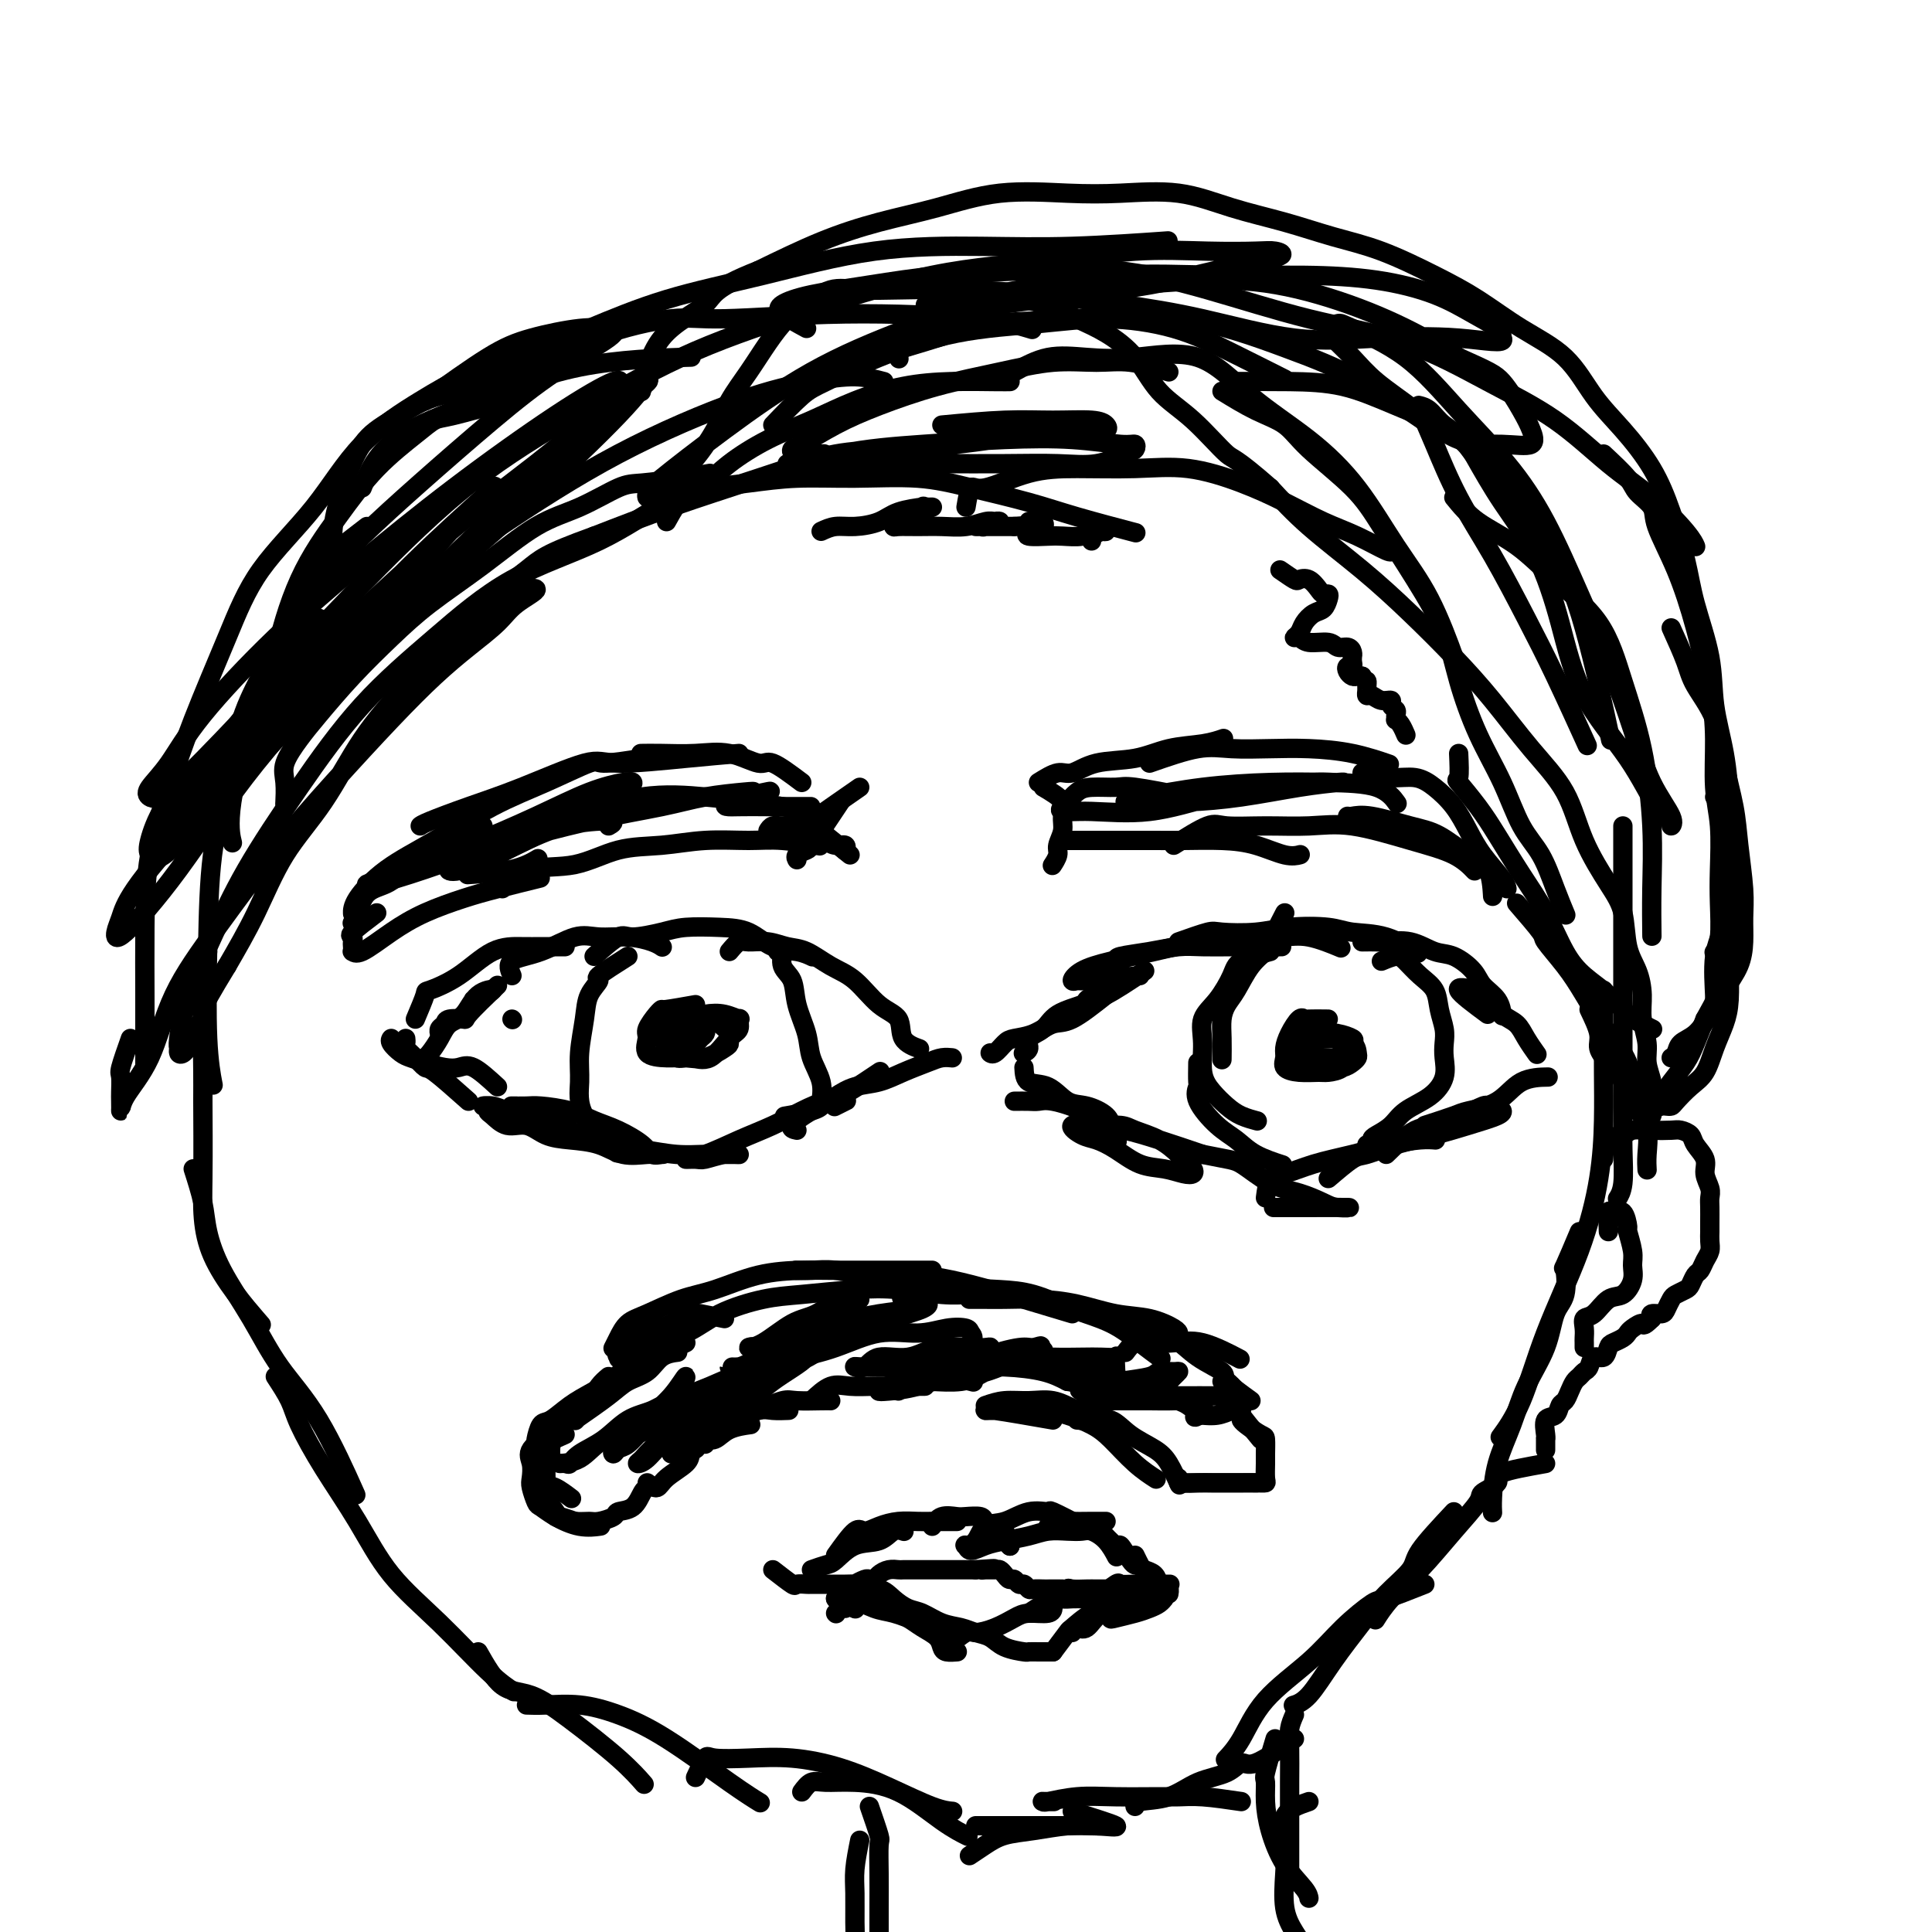 <svg viewBox='0 0 400 400' version='1.1' xmlns='http://www.w3.org/2000/svg' xmlns:xlink='http://www.w3.org/1999/xlink'><g fill='none' stroke='#000000' stroke-width='4' stroke-linecap='round' stroke-linejoin='round'><path d='M88,83c4.738,-3.411 9.477,-6.823 13,-9c3.523,-2.177 5.831,-3.120 9,-4c3.169,-0.880 7.199,-1.699 10,-2c2.801,-0.301 4.372,-0.086 5,0c0.628,0.086 0.314,0.043 0,0'/><path d='M75,101c0.774,-1.986 1.549,-3.972 3,-6c1.451,-2.028 3.579,-4.099 7,-6c3.421,-1.901 8.133,-3.633 14,-6c5.867,-2.367 12.887,-5.368 21,-7c8.113,-1.632 17.318,-1.895 21,-2c3.682,-0.105 1.841,-0.053 0,0'/><path d='M103,79c6.824,-3.342 13.648,-6.683 20,-9c6.352,-2.317 12.232,-3.608 16,-4c3.768,-0.392 5.424,0.116 11,0c5.576,-0.116 15.072,-0.856 25,-1c9.928,-0.144 20.288,0.307 27,1c6.712,0.693 9.775,1.626 11,2c1.225,0.374 0.613,0.187 0,0'/><path d='M184,73c4.994,-1.484 9.989,-2.968 13,-4c3.011,-1.032 4.040,-1.611 8,-2c3.960,-0.389 10.853,-0.586 18,-1c7.147,-0.414 14.548,-1.045 22,0c7.452,1.045 14.956,3.765 21,6c6.044,2.235 10.627,3.986 16,7c5.373,3.014 11.535,7.290 14,9c2.465,1.710 1.232,0.855 0,0'/><path d='M256,79c3.656,-0.025 7.313,-0.049 11,0c3.687,0.049 7.405,0.173 11,1c3.595,0.827 7.068,2.359 11,4c3.932,1.641 8.322,3.392 12,6c3.678,2.608 6.643,6.072 10,10c3.357,3.928 7.106,8.321 10,13c2.894,4.679 4.933,9.644 7,17c2.067,7.356 4.162,17.102 5,21c0.838,3.898 0.419,1.949 0,0'/><path d='M301,103c1.386,1.706 2.771,3.413 5,5c2.229,1.587 5.300,3.056 8,5c2.700,1.944 5.029,4.363 8,7c2.971,2.637 6.586,5.492 9,9c2.414,3.508 3.628,7.670 5,12c1.372,4.330 2.904,8.829 4,14c1.096,5.171 1.758,11.015 2,16c0.242,4.985 0.065,9.111 0,13c-0.065,3.889 -0.019,7.540 0,9c0.019,1.460 0.009,0.730 0,0'/><path d='M336,171c0.000,1.467 0.000,2.934 0,4c-0.000,1.066 -0.000,1.731 0,3c0.000,1.269 0.000,3.144 0,5c-0.000,1.856 -0.000,3.695 0,6c0.000,2.305 0.000,5.076 0,8c-0.000,2.924 -0.000,6.001 0,9c0.000,2.999 0.001,5.919 0,9c-0.001,3.081 -0.004,6.321 0,9c0.004,2.679 0.015,4.795 0,7c-0.015,2.205 -0.056,4.498 0,7c0.056,2.502 0.207,5.212 0,7c-0.207,1.788 -0.774,2.654 -1,3c-0.226,0.346 -0.113,0.173 0,0'/><path d='M332,205c-0.001,1.841 -0.002,3.682 0,5c0.002,1.318 0.005,2.111 0,4c-0.005,1.889 -0.020,4.872 0,8c0.020,3.128 0.075,6.400 0,10c-0.075,3.600 -0.280,7.530 -1,12c-0.720,4.470 -1.955,9.482 -4,15c-2.045,5.518 -4.899,11.541 -7,17c-2.101,5.459 -3.450,10.354 -5,14c-1.550,3.646 -3.300,6.042 -4,7c-0.700,0.958 -0.350,0.479 0,0'/><path d='M327,255c-1.254,2.976 -2.508,5.952 -3,7c-0.492,1.048 -0.222,0.168 0,1c0.222,0.832 0.394,3.378 0,5c-0.394,1.622 -1.356,2.322 -2,4c-0.644,1.678 -0.971,4.336 -2,7c-1.029,2.664 -2.759,5.334 -4,8c-1.241,2.666 -1.993,5.328 -3,8c-1.007,2.672 -2.270,5.355 -3,8c-0.730,2.645 -0.927,5.250 -1,7c-0.073,1.750 -0.021,2.643 0,3c0.021,0.357 0.010,0.179 0,0'/><path d='M103,79c-2.760,0.715 -5.519,1.431 -8,2c-2.481,0.569 -4.683,0.992 -7,2c-2.317,1.008 -4.750,2.600 -7,4c-2.250,1.400 -4.315,2.607 -6,5c-1.685,2.393 -2.988,5.971 -4,9c-1.012,3.029 -1.734,5.508 -2,8c-0.266,2.492 -0.076,4.998 0,6c0.076,1.002 0.038,0.501 0,0'/><path d='M105,83c-4.266,1.205 -8.532,2.410 -11,3c-2.468,0.590 -3.138,0.564 -4,1c-0.862,0.436 -1.916,1.334 -4,3c-2.084,1.666 -5.200,4.101 -8,7c-2.800,2.899 -5.286,6.263 -8,10c-2.714,3.737 -5.655,7.847 -8,13c-2.345,5.153 -4.093,11.349 -5,16c-0.907,4.651 -0.973,7.757 -1,9c-0.027,1.243 -0.013,0.621 0,0'/><path d='M76,109c-4.075,3.138 -8.151,6.277 -10,8c-1.849,1.723 -1.473,2.032 -2,4c-0.527,1.968 -1.959,5.596 -4,10c-2.041,4.404 -4.691,9.582 -7,16c-2.309,6.418 -4.275,14.074 -5,19c-0.725,4.926 -0.207,7.122 0,8c0.207,0.878 0.104,0.439 0,0'/><path d='M66,128c-3.567,3.120 -7.134,6.240 -9,8c-1.866,1.760 -2.030,2.161 -3,4c-0.970,1.839 -2.744,5.115 -4,9c-1.256,3.885 -1.993,8.380 -3,13c-1.007,4.620 -2.284,9.365 -3,15c-0.716,5.635 -0.872,12.160 -1,19c-0.128,6.840 -0.227,13.995 0,19c0.227,5.005 0.779,7.858 1,9c0.221,1.142 0.110,0.571 0,0'/><path d='M43,197c-0.423,3.679 -0.847,7.358 -1,12c-0.153,4.642 -0.036,10.248 0,13c0.036,2.752 -0.010,2.652 0,6c0.010,3.348 0.075,10.145 0,16c-0.075,5.855 -0.289,10.769 2,16c2.289,5.231 7.083,10.780 9,13c1.917,2.220 0.959,1.110 0,0'/><path d='M40,242c0.784,2.458 1.568,4.916 2,7c0.432,2.084 0.514,3.794 1,6c0.486,2.206 1.378,4.909 3,8c1.622,3.091 3.973,6.571 6,10c2.027,3.429 3.729,6.806 6,10c2.271,3.194 5.111,6.206 8,11c2.889,4.794 5.825,11.370 7,14c1.175,2.630 0.587,1.315 0,0'/><path d='M57,285c1.147,1.750 2.294,3.500 3,5c0.706,1.500 0.971,2.749 2,5c1.029,2.251 2.823,5.505 5,9c2.177,3.495 4.738,7.231 7,11c2.262,3.769 4.225,7.571 7,11c2.775,3.429 6.362,6.486 10,10c3.638,3.514 7.326,7.484 10,10c2.674,2.516 4.336,3.576 5,4c0.664,0.424 0.332,0.212 0,0'/><path d='M99,342c1.606,2.829 3.212,5.659 5,7c1.788,1.341 3.758,1.194 6,2c2.242,0.806 4.756,2.567 8,5c3.244,2.433 7.220,5.540 10,8c2.780,2.460 4.366,4.274 5,5c0.634,0.726 0.317,0.363 0,0'/><path d='M109,353c1.084,0.037 2.168,0.075 4,0c1.832,-0.075 4.411,-0.261 7,0c2.589,0.261 5.188,0.971 8,2c2.812,1.029 5.836,2.379 10,5c4.164,2.621 9.467,6.513 13,9c3.533,2.487 5.295,3.568 6,4c0.705,0.432 0.352,0.216 0,0'/><path d='M144,368c0.775,-1.688 1.550,-3.376 2,-4c0.450,-0.624 0.573,-0.184 2,0c1.427,0.184 4.156,0.112 7,0c2.844,-0.112 5.803,-0.265 9,0c3.197,0.265 6.633,0.947 10,2c3.367,1.053 6.665,2.478 10,4c3.335,1.522 6.705,3.140 9,4c2.295,0.860 3.513,0.960 4,1c0.487,0.040 0.244,0.020 0,0'/><path d='M166,371c0.631,-0.850 1.262,-1.700 2,-2c0.738,-0.300 1.582,-0.048 3,0c1.418,0.048 3.410,-0.106 6,0c2.590,0.106 5.777,0.472 9,2c3.223,1.528 6.483,4.219 9,6c2.517,1.781 4.291,2.652 5,3c0.709,0.348 0.355,0.174 0,0'/><path d='M320,303c-3.781,0.672 -7.562,1.345 -9,2c-1.438,0.655 -0.532,1.293 -1,2c-0.468,0.707 -2.309,1.483 -3,2c-0.691,0.517 -0.231,0.777 -1,2c-0.769,1.223 -2.767,3.411 -5,6c-2.233,2.589 -4.702,5.581 -7,8c-2.298,2.419 -4.426,4.267 -6,6c-1.574,1.733 -2.592,3.352 -3,4c-0.408,0.648 -0.204,0.324 0,0'/><path d='M301,313c-2.854,3.045 -5.707,6.090 -7,8c-1.293,1.910 -1.024,2.686 -2,4c-0.976,1.314 -3.197,3.165 -5,5c-1.803,1.835 -3.188,3.655 -5,6c-1.812,2.345 -4.053,5.216 -6,8c-1.947,2.784 -3.601,5.480 -5,7c-1.399,1.520 -2.543,1.863 -3,2c-0.457,0.137 -0.229,0.069 0,0'/><path d='M295,328c-3.184,1.263 -6.368,2.526 -8,3c-1.632,0.474 -1.714,0.160 -3,1c-1.286,0.840 -3.778,2.835 -6,5c-2.222,2.165 -4.176,4.500 -7,7c-2.824,2.500 -6.520,5.165 -9,8c-2.480,2.835 -3.745,5.840 -5,8c-1.255,2.160 -2.502,3.474 -3,4c-0.498,0.526 -0.249,0.263 0,0'/><path d='M268,360c-3.093,2.164 -6.187,4.328 -8,5c-1.813,0.672 -2.346,-0.146 -3,0c-0.654,0.146 -1.429,1.258 -3,2c-1.571,0.742 -3.938,1.113 -6,2c-2.062,0.887 -3.821,2.289 -6,3c-2.179,0.711 -4.779,0.730 -6,1c-1.221,0.270 -1.063,0.791 -1,1c0.063,0.209 0.032,0.104 0,0'/><path d='M257,373c-2.877,-0.423 -5.754,-0.846 -8,-1c-2.246,-0.154 -3.859,-0.037 -5,0c-1.141,0.037 -1.808,-0.004 -4,0c-2.192,0.004 -5.910,0.054 -9,0c-3.090,-0.054 -5.553,-0.211 -8,0c-2.447,0.211 -4.880,0.788 -6,1c-1.120,0.212 -0.929,0.057 -1,0c-0.071,-0.057 -0.404,-0.015 0,0c0.404,0.015 1.544,0.004 2,0c0.456,-0.004 0.228,-0.002 0,0'/><path d='M222,375c4.092,1.268 8.185,2.536 9,3c0.815,0.464 -1.647,0.124 -4,0c-2.353,-0.124 -4.597,-0.033 -7,0c-2.403,0.033 -4.964,0.009 -7,0c-2.036,-0.009 -3.549,-0.002 -5,0c-1.451,0.002 -2.842,0.001 -4,0c-1.158,-0.001 -2.082,-0.000 -2,0c0.082,0.000 1.172,0.000 2,0c0.828,-0.000 1.396,-0.000 3,0c1.604,0.000 4.244,0.000 6,0c1.756,-0.000 2.627,-0.000 4,0c1.373,0.000 3.250,0.000 4,0c0.750,-0.000 0.375,-0.000 0,0'/><path d='M228,378c-0.450,0.025 -0.899,0.051 -2,0c-1.101,-0.051 -2.852,-0.178 -5,0c-2.148,0.178 -4.692,0.661 -7,1c-2.308,0.339 -4.382,0.534 -6,1c-1.618,0.466 -2.782,1.202 -4,2c-1.218,0.798 -2.491,1.656 -3,2c-0.509,0.344 -0.255,0.172 0,0'/><path d='M180,374c0.845,2.447 1.691,4.895 2,6c0.309,1.105 0.083,0.868 0,2c-0.083,1.132 -0.022,3.633 0,6c0.022,2.367 0.006,4.599 0,7c-0.006,2.401 -0.002,4.972 0,6c0.002,1.028 0.001,0.514 0,0'/><path d='M178,381c-0.424,2.119 -0.848,4.238 -1,6c-0.152,1.762 -0.033,3.166 0,5c0.033,1.834 -0.019,4.099 0,6c0.019,1.901 0.110,3.438 0,5c-0.110,1.563 -0.421,3.151 -1,5c-0.579,1.849 -1.425,3.959 -2,5c-0.575,1.041 -0.879,1.012 -1,1c-0.121,-0.012 -0.061,-0.006 0,0'/><path d='M268,355c-0.423,0.974 -0.845,1.947 -1,3c-0.155,1.053 -0.041,2.185 0,4c0.041,1.815 0.011,4.311 0,7c-0.011,2.689 -0.003,5.570 0,9c0.003,3.430 0.001,7.409 0,9c-0.001,1.591 -0.000,0.796 0,0'/><path d='M264,360c-0.849,2.817 -1.698,5.635 -2,7c-0.302,1.365 -0.056,1.279 0,2c0.056,0.721 -0.076,2.249 0,4c0.076,1.751 0.360,3.723 1,6c0.640,2.277 1.635,4.858 3,7c1.365,2.142 3.098,3.846 4,5c0.902,1.154 0.972,1.758 1,2c0.028,0.242 0.014,0.121 0,0'/><path d='M271,373c-2.110,0.723 -4.220,1.446 -5,3c-0.780,1.554 -0.230,3.941 0,6c0.230,2.059 0.139,3.792 0,6c-0.139,2.208 -0.326,4.891 0,7c0.326,2.109 1.165,3.645 2,5c0.835,1.355 1.667,2.530 2,3c0.333,0.470 0.166,0.235 0,0'/><path d='M135,66c-2.987,0.773 -5.974,1.546 -7,2c-1.026,0.454 -0.089,0.587 -2,2c-1.911,1.413 -6.668,4.104 -11,7c-4.332,2.896 -8.237,5.997 -13,10c-4.763,4.003 -10.384,8.910 -15,13c-4.616,4.090 -8.227,7.364 -12,11c-3.773,3.636 -7.708,7.633 -11,12c-3.292,4.367 -5.941,9.105 -7,11c-1.059,1.895 -0.530,0.948 0,0'/><path d='M117,71c-2.614,0.291 -5.228,0.581 -7,1c-1.772,0.419 -2.702,0.966 -5,2c-2.298,1.034 -5.965,2.553 -9,4c-3.035,1.447 -5.439,2.821 -9,5c-3.561,2.179 -8.279,5.161 -12,9c-3.721,3.839 -6.444,8.534 -10,13c-3.556,4.466 -7.944,8.705 -11,13c-3.056,4.295 -4.780,8.648 -7,14c-2.220,5.352 -4.934,11.702 -7,17c-2.066,5.298 -3.482,9.542 -5,14c-1.518,4.458 -3.139,9.129 -4,14c-0.861,4.871 -0.963,9.943 -1,15c-0.037,5.057 -0.010,10.098 0,14c0.010,3.902 0.003,6.666 0,9c-0.003,2.334 -0.001,4.238 0,5c0.001,0.762 0.000,0.381 0,0'/><path d='M27,215c-0.845,2.389 -1.690,4.779 -2,6c-0.310,1.221 -0.083,1.274 0,2c0.083,0.726 0.024,2.126 0,3c-0.024,0.874 -0.012,1.223 0,2c0.012,0.777 0.024,1.984 0,2c-0.024,0.016 -0.083,-1.158 1,-3c1.083,-1.842 3.309,-4.352 5,-8c1.691,-3.648 2.847,-8.433 5,-13c2.153,-4.567 5.301,-8.916 9,-14c3.699,-5.084 7.947,-10.904 12,-16c4.053,-5.096 7.911,-9.468 12,-14c4.089,-4.532 8.408,-9.222 12,-13c3.592,-3.778 6.456,-6.642 9,-9c2.544,-2.358 4.768,-4.211 7,-6c2.232,-1.789 4.472,-3.515 6,-5c1.528,-1.485 2.343,-2.730 4,-4c1.657,-1.270 4.156,-2.565 4,-3c-0.156,-0.435 -2.968,-0.010 -5,1c-2.032,1.010 -3.282,2.605 -5,4c-1.718,1.395 -3.902,2.589 -6,4c-2.098,1.411 -4.111,3.040 -6,5c-1.889,1.960 -3.655,4.253 -6,7c-2.345,2.747 -5.269,5.949 -8,10c-2.731,4.051 -5.268,8.952 -8,13c-2.732,4.048 -5.659,7.244 -8,11c-2.341,3.756 -4.098,8.073 -6,12c-1.902,3.927 -3.951,7.463 -6,11'/><path d='M47,200c-6.608,10.827 -5.129,9.395 -5,10c0.129,0.605 -1.091,3.247 -2,5c-0.909,1.753 -1.508,2.617 -2,3c-0.492,0.383 -0.878,0.286 -1,0c-0.122,-0.286 0.020,-0.760 0,-1c-0.020,-0.240 -0.202,-0.247 0,-2c0.202,-1.753 0.788,-5.254 2,-9c1.212,-3.746 3.052,-7.739 5,-12c1.948,-4.261 4.006,-8.791 7,-14c2.994,-5.209 6.924,-11.096 11,-17c4.076,-5.904 8.299,-11.826 13,-17c4.701,-5.174 9.881,-9.600 15,-14c5.119,-4.400 10.178,-8.773 16,-12c5.822,-3.227 12.406,-5.308 18,-8c5.594,-2.692 10.198,-5.994 14,-8c3.802,-2.006 6.800,-2.716 8,-3c1.200,-0.284 0.600,-0.142 0,0'/><path d='M147,98c-1.731,0.312 -3.462,0.625 -6,1c-2.538,0.375 -5.881,0.814 -8,1c-2.119,0.186 -3.012,0.120 -5,1c-1.988,0.880 -5.071,2.708 -8,4c-2.929,1.292 -5.705,2.050 -9,4c-3.295,1.950 -7.109,5.091 -11,8c-3.891,2.909 -7.860,5.585 -11,8c-3.140,2.415 -5.451,4.568 -8,7c-2.549,2.432 -5.334,5.142 -8,8c-2.666,2.858 -5.212,5.863 -7,8c-1.788,2.137 -2.819,3.407 -4,5c-1.181,1.593 -2.512,3.509 -3,5c-0.488,1.491 -0.131,2.555 0,4c0.131,1.445 0.038,3.270 0,4c-0.038,0.730 -0.019,0.365 0,0'/><path d='M95,83c4.807,-3.276 9.615,-6.552 14,-9c4.385,-2.448 8.349,-4.068 13,-6c4.651,-1.932 9.989,-4.177 16,-6c6.011,-1.823 12.696,-3.224 20,-5c7.304,-1.776 15.228,-3.926 23,-5c7.772,-1.074 15.393,-1.071 22,-1c6.607,0.071 12.202,0.212 19,0c6.798,-0.212 14.799,-0.775 18,-1c3.201,-0.225 1.600,-0.113 0,0'/><path d='M167,68c-2.004,-1.090 -4.009,-2.180 -5,-3c-0.991,-0.820 -0.969,-1.372 0,-2c0.969,-0.628 2.886,-1.334 6,-2c3.114,-0.666 7.424,-1.293 12,-2c4.576,-0.707 9.417,-1.494 15,-2c5.583,-0.506 11.906,-0.729 18,-1c6.094,-0.271 11.957,-0.588 18,0c6.043,0.588 12.264,2.082 19,4c6.736,1.918 13.985,4.262 21,6c7.015,1.738 13.794,2.871 20,5c6.206,2.129 11.837,5.256 17,8c5.163,2.744 9.856,5.107 14,8c4.144,2.893 7.737,6.317 11,9c3.263,2.683 6.194,4.626 9,7c2.806,2.374 5.486,5.177 7,7c1.514,1.823 1.861,2.664 2,3c0.139,0.336 0.069,0.168 0,0'/><path d='M332,240c0.119,-1.608 0.238,-3.215 1,-4c0.762,-0.785 2.168,-0.747 3,-1c0.832,-0.253 1.092,-0.797 2,-1c0.908,-0.203 2.466,-0.063 4,0c1.534,0.063 3.046,0.050 4,0c0.954,-0.050 1.351,-0.138 2,0c0.649,0.138 1.551,0.502 2,1c0.449,0.498 0.446,1.131 1,2c0.554,0.869 1.665,1.975 2,3c0.335,1.025 -0.106,1.969 0,3c0.106,1.031 0.761,2.149 1,3c0.239,0.851 0.064,1.435 0,2c-0.064,0.565 -0.016,1.110 0,2c0.016,0.890 0.001,2.125 0,3c-0.001,0.875 0.011,1.390 0,2c-0.011,0.610 -0.044,1.314 0,2c0.044,0.686 0.166,1.353 0,2c-0.166,0.647 -0.621,1.272 -1,2c-0.379,0.728 -0.683,1.557 -1,2c-0.317,0.443 -0.648,0.499 -1,1c-0.352,0.501 -0.724,1.447 -1,2c-0.276,0.553 -0.454,0.712 -1,1c-0.546,0.288 -1.460,0.703 -2,1c-0.540,0.297 -0.705,0.475 -1,1c-0.295,0.525 -0.718,1.399 -1,2c-0.282,0.601 -0.422,0.931 -1,1c-0.578,0.069 -1.594,-0.123 -2,0c-0.406,0.123 -0.203,0.562 0,1'/><path d='M342,273c-2.047,2.035 -1.666,1.123 -2,1c-0.334,-0.123 -1.385,0.543 -2,1c-0.615,0.457 -0.794,0.705 -1,1c-0.206,0.295 -0.440,0.638 -1,1c-0.560,0.362 -1.445,0.745 -2,1c-0.555,0.255 -0.779,0.383 -1,1c-0.221,0.617 -0.441,1.724 -1,2c-0.559,0.276 -1.459,-0.278 -2,0c-0.541,0.278 -0.722,1.386 -1,2c-0.278,0.614 -0.652,0.732 -1,1c-0.348,0.268 -0.671,0.687 -1,1c-0.329,0.313 -0.664,0.522 -1,1c-0.336,0.478 -0.672,1.225 -1,2c-0.328,0.775 -0.648,1.577 -1,2c-0.352,0.423 -0.735,0.468 -1,1c-0.265,0.532 -0.411,1.552 -1,2c-0.589,0.448 -1.622,0.324 -2,1c-0.378,0.676 -0.101,2.154 0,3c0.101,0.846 0.027,1.062 0,1c-0.027,-0.062 -0.007,-0.401 0,0c0.007,0.401 0.002,1.543 0,2c-0.002,0.457 -0.001,0.228 0,0'/><path d='M333,255c-0.061,-1.715 -0.123,-3.430 0,-4c0.123,-0.570 0.429,0.003 1,0c0.571,-0.003 1.406,-0.584 2,0c0.594,0.584 0.945,2.333 1,3c0.055,0.667 -0.187,0.253 0,1c0.187,0.747 0.801,2.656 1,4c0.199,1.344 -0.019,2.122 0,3c0.019,0.878 0.274,1.855 0,3c-0.274,1.145 -1.079,2.456 -2,3c-0.921,0.544 -1.960,0.321 -3,1c-1.040,0.679 -2.083,2.262 -3,3c-0.917,0.738 -1.710,0.632 -2,1c-0.290,0.368 -0.078,1.209 0,2c0.078,0.791 0.021,1.532 0,2c-0.021,0.468 -0.006,0.665 0,1c0.006,0.335 0.002,0.810 0,1c-0.002,0.190 -0.001,0.095 0,0'/><path d='M332,94c1.976,1.846 3.953,3.693 5,5c1.047,1.307 1.165,2.076 2,3c0.835,0.924 2.388,2.004 3,3c0.612,0.996 0.283,1.906 1,4c0.717,2.094 2.478,5.370 4,9c1.522,3.630 2.804,7.615 4,12c1.196,4.385 2.307,9.172 3,13c0.693,3.828 0.970,6.699 1,10c0.030,3.301 -0.187,7.034 0,10c0.187,2.966 0.779,5.166 1,8c0.221,2.834 0.073,6.301 0,9c-0.073,2.699 -0.071,4.631 0,7c0.071,2.369 0.211,5.176 0,7c-0.211,1.824 -0.775,2.664 -1,3c-0.225,0.336 -0.113,0.168 0,0'/><path d='M346,130c1.151,2.548 2.301,5.095 3,7c0.699,1.905 0.946,3.166 2,5c1.054,1.834 2.913,4.240 4,7c1.087,2.760 1.401,5.875 2,9c0.599,3.125 1.481,6.260 2,9c0.519,2.740 0.674,5.085 1,8c0.326,2.915 0.825,6.400 1,9c0.175,2.600 0.028,4.316 0,6c-0.028,1.684 0.065,3.337 0,5c-0.065,1.663 -0.287,3.337 -1,5c-0.713,1.663 -1.917,3.314 -3,5c-1.083,1.686 -2.045,3.408 -3,5c-0.955,1.592 -1.902,3.054 -3,4c-1.098,0.946 -2.346,1.377 -3,2c-0.654,0.623 -0.715,1.437 -1,2c-0.285,0.563 -0.796,0.875 -1,1c-0.204,0.125 -0.102,0.062 0,0'/><path d='M355,165c0.837,0.816 1.674,1.632 2,2c0.326,0.368 0.140,0.287 0,1c-0.140,0.713 -0.234,2.218 0,4c0.234,1.782 0.795,3.841 1,6c0.205,2.159 0.053,4.418 0,7c-0.053,2.582 -0.006,5.487 0,8c0.006,2.513 -0.028,4.634 0,7c0.028,2.366 0.118,4.979 0,7c-0.118,2.021 -0.445,3.452 -1,5c-0.555,1.548 -1.339,3.213 -2,5c-0.661,1.787 -1.199,3.694 -2,5c-0.801,1.306 -1.863,2.010 -3,3c-1.137,0.990 -2.347,2.267 -3,3c-0.653,0.733 -0.747,0.923 -1,1c-0.253,0.077 -0.665,0.041 -1,0c-0.335,-0.041 -0.591,-0.086 -1,0c-0.409,0.086 -0.969,0.303 -1,0c-0.031,-0.303 0.467,-1.125 1,-2c0.533,-0.875 1.102,-1.801 2,-3c0.898,-1.199 2.126,-2.669 3,-4c0.874,-1.331 1.392,-2.523 2,-4c0.608,-1.477 1.304,-3.238 2,-5'/><path d='M353,211c1.873,-3.514 2.057,-3.298 2,-5c-0.057,-1.702 -0.355,-5.322 0,-8c0.355,-2.678 1.361,-4.414 2,-7c0.639,-2.586 0.910,-6.022 1,-9c0.090,-2.978 -0.001,-5.498 0,-8c0.001,-2.502 0.096,-4.985 0,-8c-0.096,-3.015 -0.381,-6.563 -1,-10c-0.619,-3.437 -1.572,-6.762 -2,-10c-0.428,-3.238 -0.332,-6.390 -1,-10c-0.668,-3.610 -2.102,-7.678 -3,-11c-0.898,-3.322 -1.260,-5.897 -2,-9c-0.740,-3.103 -1.856,-6.734 -3,-10c-1.144,-3.266 -2.315,-6.167 -4,-9c-1.685,-2.833 -3.883,-5.597 -6,-8c-2.117,-2.403 -4.154,-4.444 -6,-7c-1.846,-2.556 -3.501,-5.626 -6,-8c-2.499,-2.374 -5.841,-4.053 -9,-6c-3.159,-1.947 -6.136,-4.163 -9,-6c-2.864,-1.837 -5.616,-3.295 -9,-5c-3.384,-1.705 -7.400,-3.655 -11,-5c-3.600,-1.345 -6.784,-2.084 -10,-3c-3.216,-0.916 -6.464,-2.010 -10,-3c-3.536,-0.990 -7.360,-1.875 -11,-3c-3.640,-1.125 -7.094,-2.488 -11,-3c-3.906,-0.512 -8.262,-0.171 -12,0c-3.738,0.171 -6.857,0.172 -11,0c-4.143,-0.172 -9.309,-0.516 -14,0c-4.691,0.516 -8.907,1.891 -13,3c-4.093,1.109 -8.064,1.952 -12,3c-3.936,1.048 -7.839,2.299 -12,4c-4.161,1.701 -8.581,3.850 -13,6'/><path d='M157,56c-9.745,3.796 -9.107,5.285 -11,7c-1.893,1.715 -6.317,3.654 -9,7c-2.683,3.346 -3.624,8.099 -4,10c-0.376,1.901 -0.188,0.951 0,0'/><path d='M137,105c1.106,-1.685 2.212,-3.369 3,-4c0.788,-0.631 1.257,-0.207 2,0c0.743,0.207 1.759,0.198 4,0c2.241,-0.198 5.706,-0.584 9,-1c3.294,-0.416 6.416,-0.863 10,-1c3.584,-0.137 7.631,0.034 12,0c4.369,-0.034 9.060,-0.275 13,0c3.940,0.275 7.127,1.065 11,2c3.873,0.935 8.430,2.013 12,3c3.570,0.987 6.154,1.881 10,3c3.846,1.119 8.956,2.463 11,3c2.044,0.537 1.022,0.269 0,0'/><path d='M200,105c0.296,-1.773 0.592,-3.546 1,-4c0.408,-0.454 0.929,0.412 3,0c2.071,-0.412 5.692,-2.102 9,-3c3.308,-0.898 6.304,-1.003 10,-1c3.696,0.003 8.093,0.115 12,0c3.907,-0.115 7.323,-0.457 11,0c3.677,0.457 7.616,1.713 11,3c3.384,1.287 6.213,2.604 9,4c2.787,1.396 5.531,2.871 8,4c2.469,1.129 4.662,1.911 7,3c2.338,1.089 4.822,2.486 6,3c1.178,0.514 1.051,0.147 1,0c-0.051,-0.147 -0.025,-0.073 0,0'/><path d='M138,108c1.340,-2.397 2.680,-4.794 4,-6c1.320,-1.206 2.621,-1.221 4,-2c1.379,-0.779 2.837,-2.320 5,-4c2.163,-1.680 5.032,-3.497 8,-5c2.968,-1.503 6.034,-2.690 9,-4c2.966,-1.310 5.832,-2.743 9,-4c3.168,-1.257 6.639,-2.337 10,-3c3.361,-0.663 6.612,-0.910 10,-1c3.388,-0.090 6.912,-0.024 9,0c2.088,0.024 2.739,0.007 3,0c0.261,-0.007 0.130,-0.003 0,0'/><path d='M160,88c2.204,-2.311 4.408,-4.622 6,-6c1.592,-1.378 2.572,-1.824 5,-3c2.428,-1.176 6.304,-3.082 11,-5c4.696,-1.918 10.210,-3.849 16,-5c5.790,-1.151 11.854,-1.523 17,-2c5.146,-0.477 9.373,-1.059 14,-1c4.627,0.059 9.653,0.758 14,2c4.347,1.242 8.017,3.027 12,5c3.983,1.973 8.281,4.135 10,5c1.719,0.865 0.860,0.432 0,0'/><path d='M210,77c2.269,-1.255 4.537,-2.509 7,-3c2.463,-0.491 5.120,-0.218 8,0c2.880,0.218 5.983,0.380 10,0c4.017,-0.380 8.950,-1.302 13,0c4.050,1.302 7.219,4.827 11,8c3.781,3.173 8.176,5.995 12,9c3.824,3.005 7.077,6.192 10,10c2.923,3.808 5.515,8.236 8,12c2.485,3.764 4.862,6.865 7,11c2.138,4.135 4.037,9.306 5,12c0.963,2.694 0.989,2.913 1,3c0.011,0.087 0.005,0.044 0,0'/><path d='M253,81c2.367,1.450 4.735,2.900 7,4c2.265,1.100 4.428,1.850 6,3c1.572,1.150 2.553,2.698 5,5c2.447,2.302 6.359,5.356 9,8c2.641,2.644 4.011,4.878 6,8c1.989,3.122 4.597,7.132 7,11c2.403,3.868 4.599,7.594 6,11c1.401,3.406 2.006,6.491 3,10c0.994,3.509 2.377,7.441 4,11c1.623,3.559 3.486,6.744 5,10c1.514,3.256 2.679,6.582 4,9c1.321,2.418 2.797,3.926 4,6c1.203,2.074 2.131,4.712 3,7c0.869,2.288 1.677,4.225 2,5c0.323,0.775 0.162,0.387 0,0'/><path d='M302,156c0.097,2.117 0.195,4.234 0,5c-0.195,0.766 -0.681,0.183 0,1c0.681,0.817 2.531,3.036 4,5c1.469,1.964 2.559,3.673 4,6c1.441,2.327 3.235,5.272 5,8c1.765,2.728 3.501,5.238 5,8c1.499,2.762 2.761,5.776 4,8c1.239,2.224 2.455,3.657 4,5c1.545,1.343 3.420,2.595 5,4c1.580,1.405 2.867,2.964 4,4c1.133,1.036 2.113,1.548 3,2c0.887,0.452 1.682,0.843 2,1c0.318,0.157 0.159,0.078 0,0'/><path d='M314,187c2.098,2.427 4.195,4.855 5,6c0.805,1.145 0.316,1.009 1,2c0.684,0.991 2.539,3.110 4,5c1.461,1.890 2.529,3.551 4,6c1.471,2.449 3.347,5.688 5,8c1.653,2.312 3.084,3.699 4,6c0.916,2.301 1.317,5.517 2,8c0.683,2.483 1.647,4.233 2,6c0.353,1.767 0.095,3.553 0,5c-0.095,1.447 -0.027,2.556 0,3c0.027,0.444 0.014,0.222 0,0'/><path d='M329,209c0.883,1.840 1.765,3.679 2,5c0.235,1.321 -0.179,2.122 0,3c0.179,0.878 0.951,1.833 2,3c1.049,1.167 2.375,2.547 3,4c0.625,1.453 0.549,2.979 1,4c0.451,1.021 1.427,1.535 2,2c0.573,0.465 0.742,0.879 1,1c0.258,0.121 0.606,-0.053 1,0c0.394,0.053 0.834,0.331 1,0c0.166,-0.331 0.060,-1.273 0,-2c-0.060,-0.727 -0.072,-1.239 0,-2c0.072,-0.761 0.230,-1.770 0,-3c-0.230,-1.230 -0.848,-2.681 -1,-4c-0.152,-1.319 0.163,-2.506 0,-4c-0.163,-1.494 -0.802,-3.294 -1,-5c-0.198,-1.706 0.045,-3.316 0,-5c-0.045,-1.684 -0.378,-3.440 -1,-5c-0.622,-1.560 -1.532,-2.925 -2,-5c-0.468,-2.075 -0.496,-4.861 -1,-7c-0.504,-2.139 -1.486,-3.629 -3,-6c-1.514,-2.371 -3.560,-5.621 -5,-9c-1.440,-3.379 -2.275,-6.886 -4,-10c-1.725,-3.114 -4.339,-5.834 -7,-9c-2.661,-3.166 -5.367,-6.777 -8,-10c-2.633,-3.223 -5.192,-6.057 -8,-9c-2.808,-2.943 -5.866,-5.995 -9,-9c-3.134,-3.005 -6.344,-5.963 -10,-9c-3.656,-3.037 -7.759,-6.153 -11,-9c-3.241,-2.847 -5.621,-5.423 -8,-8'/><path d='M263,101c-7.590,-6.647 -7.565,-5.766 -9,-7c-1.435,-1.234 -4.331,-4.584 -7,-7c-2.669,-2.416 -5.110,-3.897 -7,-6c-1.890,-2.103 -3.228,-4.829 -5,-7c-1.772,-2.171 -3.978,-3.789 -6,-5c-2.022,-1.211 -3.858,-2.016 -6,-3c-2.142,-0.984 -4.588,-2.148 -7,-3c-2.412,-0.852 -4.791,-1.393 -10,0c-5.209,1.393 -13.249,4.721 -17,7c-3.751,2.279 -3.215,3.508 -3,4c0.215,0.492 0.107,0.246 0,0'/><path d='M242,77c-2.795,-0.857 -5.589,-1.714 -8,-2c-2.411,-0.286 -4.438,-0.002 -7,0c-2.562,0.002 -5.659,-0.279 -9,0c-3.341,0.279 -6.926,1.119 -11,2c-4.074,0.881 -8.636,1.804 -13,3c-4.364,1.196 -8.529,2.664 -12,4c-3.471,1.336 -6.246,2.540 -9,4c-2.754,1.460 -5.487,3.176 -7,4c-1.513,0.824 -1.808,0.757 -2,1c-0.192,0.243 -0.283,0.796 1,1c1.283,0.204 3.938,0.058 5,0c1.062,-0.058 0.531,-0.029 0,0'/><path d='M195,88c4.581,-0.429 9.163,-0.857 13,-1c3.837,-0.143 6.931,0.000 10,0c3.069,-0.000 6.115,-0.144 8,0c1.885,0.144 2.609,0.577 3,1c0.391,0.423 0.449,0.838 0,1c-0.449,0.162 -1.407,0.071 -2,0c-0.593,-0.071 -0.823,-0.122 -3,0c-2.177,0.122 -6.302,0.419 -11,1c-4.698,0.581 -9.968,1.448 -15,2c-5.032,0.552 -9.827,0.789 -14,1c-4.173,0.211 -7.725,0.396 -11,1c-3.275,0.604 -6.272,1.626 -8,2c-1.728,0.374 -2.187,0.100 -2,0c0.187,-0.100 1.021,-0.027 2,0c0.979,0.027 2.104,0.007 5,0c2.896,-0.007 7.564,0.000 12,0c4.436,-0.000 8.642,-0.007 13,0c4.358,0.007 8.870,0.027 13,0c4.130,-0.027 7.878,-0.102 11,0c3.122,0.102 5.617,0.382 8,0c2.383,-0.382 4.654,-1.426 6,-2c1.346,-0.574 1.769,-0.676 2,-1c0.231,-0.324 0.271,-0.869 0,-1c-0.271,-0.131 -0.855,0.151 -3,0c-2.145,-0.151 -5.853,-0.734 -10,-1c-4.147,-0.266 -8.735,-0.215 -14,0c-5.265,0.215 -11.209,0.593 -17,1c-5.791,0.407 -11.428,0.841 -17,2c-5.572,1.159 -11.077,3.043 -17,5c-5.923,1.957 -12.264,3.988 -18,6c-5.736,2.012 -10.868,4.006 -16,6'/><path d='M123,111c-10.442,3.762 -11.046,4.668 -14,7c-2.954,2.332 -8.257,6.089 -11,8c-2.743,1.911 -2.927,1.974 -3,2c-0.073,0.026 -0.037,0.013 0,0'/><path d='M183,79c-1.813,-0.477 -3.626,-0.955 -6,-1c-2.374,-0.045 -5.308,0.342 -9,1c-3.692,0.658 -8.143,1.587 -15,4c-6.857,2.413 -16.120,6.309 -25,11c-8.880,4.691 -17.376,10.177 -26,16c-8.624,5.823 -17.376,11.983 -25,18c-7.624,6.017 -14.121,11.891 -20,17c-5.879,5.109 -11.140,9.452 -15,13c-3.860,3.548 -6.320,6.300 -8,9c-1.680,2.700 -2.579,5.347 -3,7c-0.421,1.653 -0.365,2.313 0,3c0.365,0.687 1.039,1.400 3,0c1.961,-1.400 5.209,-4.912 10,-10c4.791,-5.088 11.126,-11.750 17,-18c5.874,-6.250 11.286,-12.087 17,-18c5.714,-5.913 11.730,-11.901 17,-17c5.270,-5.099 9.794,-9.307 14,-13c4.206,-3.693 8.093,-6.870 11,-10c2.907,-3.130 4.833,-6.214 6,-8c1.167,-1.786 1.576,-2.273 2,-3c0.424,-0.727 0.863,-1.694 -1,-1c-1.863,0.694 -6.027,3.049 -12,7c-5.973,3.951 -13.755,9.497 -21,15c-7.245,5.503 -13.952,10.962 -20,16c-6.048,5.038 -11.437,9.654 -17,15c-5.563,5.346 -11.300,11.421 -15,16c-3.700,4.579 -5.361,7.661 -7,10c-1.639,2.339 -3.254,3.936 -4,5c-0.746,1.064 -0.624,1.594 0,2c0.624,0.406 1.750,0.687 5,-2c3.250,-2.687 8.625,-8.344 14,-14'/><path d='M50,149c5.905,-5.517 13.666,-12.311 21,-19c7.334,-6.689 14.240,-13.274 21,-19c6.760,-5.726 13.372,-10.594 19,-15c5.628,-4.406 10.271,-8.351 14,-11c3.729,-2.649 6.544,-4.003 8,-5c1.456,-0.997 1.553,-1.636 1,-1c-0.553,0.636 -1.756,2.548 -6,7c-4.244,4.452 -11.529,11.446 -20,19c-8.471,7.554 -18.129,15.669 -27,24c-8.871,8.331 -16.955,16.879 -24,24c-7.045,7.121 -13.051,12.817 -18,18c-4.949,5.183 -8.841,9.854 -11,13c-2.159,3.146 -2.585,4.766 -3,6c-0.415,1.234 -0.820,2.083 -1,3c-0.180,0.917 -0.135,1.902 2,0c2.135,-1.902 6.360,-6.690 11,-13c4.640,-6.310 9.695,-14.143 16,-22c6.305,-7.857 13.861,-15.740 20,-23c6.139,-7.260 10.861,-13.898 15,-19c4.139,-5.102 7.695,-8.669 10,-11c2.305,-2.331 3.359,-3.426 4,-4c0.641,-0.574 0.870,-0.628 -2,2c-2.870,2.628 -8.837,7.939 -15,14c-6.163,6.061 -12.520,12.874 -18,19c-5.480,6.126 -10.082,11.567 -14,16c-3.918,4.433 -7.153,7.858 -10,11c-2.847,3.142 -5.305,6.000 -7,8c-1.695,2.000 -2.627,3.143 -3,3c-0.373,-0.143 -0.186,-1.571 0,-3'/><path d='M33,171c0.471,-0.890 1.649,-1.614 5,-6c3.351,-4.386 8.874,-12.435 15,-20c6.126,-7.565 12.853,-14.645 20,-22c7.147,-7.355 14.714,-14.986 22,-21c7.286,-6.014 14.293,-10.412 22,-15c7.707,-4.588 16.116,-9.366 24,-13c7.884,-3.634 15.245,-6.122 24,-9c8.755,-2.878 18.905,-6.144 28,-8c9.095,-1.856 17.136,-2.302 24,-3c6.864,-0.698 12.552,-1.648 18,-2c5.448,-0.352 10.656,-0.104 15,0c4.344,0.104 7.824,0.066 10,0c2.176,-0.066 3.048,-0.160 4,0c0.952,0.160 1.983,0.572 1,1c-0.983,0.428 -3.979,0.871 -9,2c-5.021,1.129 -12.068,2.943 -18,4c-5.932,1.057 -10.749,1.357 -16,2c-5.251,0.643 -10.935,1.628 -15,2c-4.065,0.372 -6.510,0.131 -9,0c-2.490,-0.131 -5.024,-0.150 -6,0c-0.976,0.150 -0.393,0.471 3,0c3.393,-0.471 9.595,-1.732 16,-3c6.405,-1.268 13.011,-2.542 20,-3c6.989,-0.458 14.360,-0.100 21,0c6.640,0.100 12.550,-0.058 18,0c5.450,0.058 10.441,0.333 15,1c4.559,0.667 8.686,1.725 12,3c3.314,1.275 5.815,2.766 8,4c2.185,1.234 4.053,2.210 5,3c0.947,0.790 0.974,1.395 1,2'/><path d='M311,70c0.950,1.407 -3.676,0.424 -9,0c-5.324,-0.424 -11.348,-0.288 -17,0c-5.652,0.288 -10.932,0.729 -17,0c-6.068,-0.729 -12.924,-2.626 -19,-4c-6.076,-1.374 -11.373,-2.224 -17,-3c-5.627,-0.776 -11.585,-1.478 -17,-2c-5.415,-0.522 -10.286,-0.863 -15,-1c-4.714,-0.137 -9.271,-0.072 -13,0c-3.729,0.072 -6.629,0.149 -9,0c-2.371,-0.149 -4.212,-0.523 -6,0c-1.788,0.523 -3.522,1.944 -5,3c-1.478,1.056 -2.701,1.746 -4,3c-1.299,1.254 -2.674,3.073 -4,5c-1.326,1.927 -2.602,3.962 -4,6c-1.398,2.038 -2.917,4.079 -4,6c-1.083,1.921 -1.730,3.720 -3,6c-1.270,2.280 -3.164,5.039 -5,7c-1.836,1.961 -3.614,3.124 -5,4c-1.386,0.876 -2.379,1.465 -3,2c-0.621,0.535 -0.871,1.017 -1,1c-0.129,-0.017 -0.136,-0.532 0,-1c0.136,-0.468 0.415,-0.889 3,-3c2.585,-2.111 7.475,-5.913 13,-10c5.525,-4.087 11.684,-8.460 18,-12c6.316,-3.540 12.790,-6.248 20,-9c7.210,-2.752 15.158,-5.547 23,-7c7.842,-1.453 15.579,-1.563 23,-2c7.421,-0.437 14.525,-1.200 21,-1c6.475,0.200 12.320,1.361 18,3c5.680,1.639 11.194,3.754 16,6c4.806,2.246 8.903,4.623 13,7'/><path d='M302,74c6.310,2.831 7.584,3.410 9,5c1.416,1.590 2.973,4.192 4,6c1.027,1.808 1.524,2.820 2,4c0.476,1.180 0.932,2.526 0,3c-0.932,0.474 -3.252,0.077 -6,0c-2.748,-0.077 -5.923,0.166 -9,-1c-3.077,-1.166 -6.056,-3.741 -9,-6c-2.944,-2.259 -5.854,-4.203 -8,-6c-2.146,-1.797 -3.529,-3.448 -5,-5c-1.471,-1.552 -3.031,-3.004 -4,-4c-0.969,-0.996 -1.348,-1.534 -1,-2c0.348,-0.466 1.423,-0.860 2,-1c0.577,-0.140 0.655,-0.026 3,1c2.345,1.026 6.958,2.964 11,6c4.042,3.036 7.514,7.169 11,11c3.486,3.831 6.985,7.360 10,11c3.015,3.640 5.547,7.391 8,12c2.453,4.609 4.826,10.075 7,15c2.174,4.925 4.147,9.310 6,14c1.853,4.690 3.584,9.685 5,14c1.416,4.315 2.516,7.951 4,11c1.484,3.049 3.354,5.511 4,7c0.646,1.489 0.070,2.005 0,2c-0.070,-0.005 0.366,-0.532 0,-1c-0.366,-0.468 -1.533,-0.876 -3,-3c-1.467,-2.124 -3.234,-5.964 -6,-10c-2.766,-4.036 -6.531,-8.266 -9,-13c-2.469,-4.734 -3.641,-9.970 -5,-15c-1.359,-5.030 -2.904,-9.854 -5,-14c-2.096,-4.146 -4.742,-7.613 -7,-11c-2.258,-3.387 -4.129,-6.693 -6,-10'/><path d='M305,94c-3.218,-4.441 -4.764,-5.043 -6,-6c-1.236,-0.957 -2.164,-2.270 -3,-3c-0.836,-0.730 -1.580,-0.876 -2,-1c-0.420,-0.124 -0.515,-0.225 0,1c0.515,1.225 1.639,3.775 3,7c1.361,3.225 2.957,7.125 5,11c2.043,3.875 4.531,7.723 7,12c2.469,4.277 4.920,8.981 7,13c2.080,4.019 3.791,7.351 6,12c2.209,4.649 4.917,10.614 6,13c1.083,2.386 0.542,1.193 0,0'/><path d='M170,110c0.945,-0.439 1.889,-0.878 3,-1c1.111,-0.122 2.387,0.072 4,0c1.613,-0.072 3.563,-0.412 5,-1c1.437,-0.588 2.363,-1.425 4,-2c1.637,-0.575 3.987,-0.888 5,-1c1.013,-0.112 0.689,-0.023 1,0c0.311,0.023 1.257,-0.019 1,0c-0.257,0.019 -1.715,0.100 -2,0c-0.285,-0.100 0.604,-0.381 0,0c-0.604,0.381 -2.701,1.423 -4,2c-1.299,0.577 -1.801,0.690 -2,1c-0.199,0.310 -0.094,0.816 0,1c0.094,0.184 0.178,0.046 1,0c0.822,-0.046 2.380,0.002 4,0c1.620,-0.002 3.300,-0.053 5,0c1.700,0.053 3.420,0.209 5,0c1.580,-0.209 3.019,-0.784 4,-1c0.981,-0.216 1.504,-0.072 2,0c0.496,0.072 0.966,0.072 1,0c0.034,-0.072 -0.369,-0.215 -1,0c-0.631,0.215 -1.491,0.790 -2,1c-0.509,0.210 -0.667,0.056 -1,0c-0.333,-0.056 -0.842,-0.015 -1,0c-0.158,0.015 0.034,0.004 1,0c0.966,-0.004 2.704,-0.001 4,0c1.296,0.001 2.148,0.001 3,0'/><path d='M210,109c4.440,-0.231 3.039,-0.809 3,-1c-0.039,-0.191 1.283,0.004 2,0c0.717,-0.004 0.830,-0.208 1,0c0.170,0.208 0.398,0.826 0,1c-0.398,0.174 -1.423,-0.097 -2,0c-0.577,0.097 -0.705,0.563 -1,1c-0.295,0.437 -0.756,0.845 0,1c0.756,0.155 2.731,0.055 4,0c1.269,-0.055 1.833,-0.067 3,0c1.167,0.067 2.938,0.213 4,0c1.062,-0.213 1.415,-0.785 2,-1c0.585,-0.215 1.400,-0.073 2,0c0.600,0.073 0.984,0.076 1,0c0.016,-0.076 -0.335,-0.230 -1,0c-0.665,0.230 -1.642,0.845 -2,1c-0.358,0.155 -0.096,-0.151 0,0c0.096,0.151 0.028,0.757 0,1c-0.028,0.243 -0.014,0.121 0,0'/><path d='M265,118c1.201,0.831 2.401,1.663 3,2c0.599,0.337 0.595,0.181 1,0c0.405,-0.181 1.219,-0.386 2,0c0.781,0.386 1.527,1.364 2,2c0.473,0.636 0.671,0.929 1,1c0.329,0.071 0.789,-0.080 1,0c0.211,0.080 0.173,0.392 0,1c-0.173,0.608 -0.482,1.512 -1,2c-0.518,0.488 -1.246,0.560 -2,1c-0.754,0.440 -1.533,1.246 -2,2c-0.467,0.754 -0.623,1.455 -1,2c-0.377,0.545 -0.975,0.935 -1,1c-0.025,0.065 0.522,-0.193 1,0c0.478,0.193 0.888,0.839 2,1c1.112,0.161 2.925,-0.163 4,0c1.075,0.163 1.413,0.814 2,1c0.587,0.186 1.425,-0.091 2,0c0.575,0.091 0.887,0.550 1,1c0.113,0.450 0.027,0.890 0,1c-0.027,0.110 0.006,-0.111 0,0c-0.006,0.111 -0.051,0.555 0,1c0.051,0.445 0.199,0.890 0,1c-0.199,0.110 -0.744,-0.114 -1,0c-0.256,0.114 -0.223,0.567 0,1c0.223,0.433 0.637,0.847 1,1c0.363,0.153 0.675,0.044 1,0c0.325,-0.044 0.662,-0.022 1,0'/><path d='M282,140c0.691,1.106 0.920,0.870 1,1c0.080,0.130 0.013,0.627 0,1c-0.013,0.373 0.029,0.621 0,1c-0.029,0.379 -0.128,0.889 0,1c0.128,0.111 0.483,-0.177 1,0c0.517,0.177 1.196,0.821 2,1c0.804,0.179 1.732,-0.106 2,0c0.268,0.106 -0.125,0.602 0,1c0.125,0.398 0.768,0.697 1,1c0.232,0.303 0.052,0.610 0,1c-0.052,0.390 0.025,0.861 0,1c-0.025,0.139 -0.151,-0.056 0,0c0.151,0.056 0.579,0.361 1,1c0.421,0.639 0.835,1.611 1,2c0.165,0.389 0.083,0.194 0,0'/><path d='M119,294c0.000,0.000 0.100,0.100 0.1,0.1'/><path d='M119,294c2.609,-1.812 5.218,-3.624 7,-5c1.782,-1.376 2.737,-2.316 4,-3c1.263,-0.684 2.833,-1.111 4,-2c1.167,-0.889 1.929,-2.239 3,-3c1.071,-0.761 2.449,-0.932 3,-1c0.551,-0.068 0.276,-0.034 0,0'/><path d='M142,278c-5.500,2.496 -11.000,4.991 -13,6c-2.000,1.009 -0.500,0.530 -1,1c-0.500,0.470 -2.999,1.887 -5,3c-2.001,1.113 -3.503,1.920 -5,3c-1.497,1.080 -2.990,2.433 -4,3c-1.010,0.567 -1.539,0.348 -2,1c-0.461,0.652 -0.855,2.176 -1,3c-0.145,0.824 -0.041,0.950 0,1c0.041,0.050 0.021,0.025 0,0'/><path d='M126,285c-0.679,0.570 -1.359,1.140 -2,2c-0.641,0.860 -1.244,2.010 -2,3c-0.756,0.990 -1.667,1.821 -3,3c-1.333,1.179 -3.089,2.708 -4,4c-0.911,1.292 -0.976,2.348 -1,3c-0.024,0.652 -0.007,0.901 0,1c0.007,0.099 0.003,0.050 0,0'/><path d='M117,297c-2.119,0.935 -4.237,1.870 -5,3c-0.763,1.130 -0.169,2.454 0,3c0.169,0.546 -0.087,0.315 0,1c0.087,0.685 0.518,2.287 1,3c0.482,0.713 1.014,0.538 2,1c0.986,0.462 2.424,1.561 3,2c0.576,0.439 0.288,0.220 0,0'/><path d='M112,309c1.230,1.600 2.459,3.199 3,4c0.541,0.801 0.392,0.802 1,1c0.608,0.198 1.971,0.592 3,1c1.029,0.408 1.722,0.831 2,1c0.278,0.169 0.139,0.085 0,0'/><path d='M115,296c-2.111,1.432 -4.223,2.864 -5,4c-0.777,1.136 -0.221,1.977 0,3c0.221,1.023 0.105,2.227 0,3c-0.105,0.773 -0.199,1.115 0,2c0.199,0.885 0.691,2.314 1,3c0.309,0.686 0.434,0.629 1,1c0.566,0.371 1.575,1.172 3,2c1.425,0.828 3.268,1.685 5,2c1.732,0.315 3.352,0.090 4,0c0.648,-0.090 0.324,-0.045 0,0'/><path d='M113,304c0.029,1.511 0.059,3.021 0,4c-0.059,0.979 -0.206,1.425 0,2c0.206,0.575 0.764,1.279 1,2c0.236,0.721 0.151,1.458 1,2c0.849,0.542 2.631,0.888 4,1c1.369,0.112 2.324,-0.009 3,0c0.676,0.009 1.074,0.150 2,0c0.926,-0.150 2.381,-0.590 3,-1c0.619,-0.410 0.401,-0.789 1,-1c0.599,-0.211 2.016,-0.252 3,-1c0.984,-0.748 1.534,-2.201 2,-3c0.466,-0.799 0.847,-0.942 1,-1c0.153,-0.058 0.076,-0.029 0,0'/><path d='M134,307c0.734,0.572 1.468,1.144 2,1c0.532,-0.144 0.861,-1.006 2,-2c1.139,-0.994 3.089,-2.122 4,-3c0.911,-0.878 0.784,-1.506 1,-2c0.216,-0.494 0.776,-0.856 1,-1c0.224,-0.144 0.112,-0.072 0,0'/><path d='M146,299c-0.167,-0.475 -0.335,-0.951 0,-1c0.335,-0.049 1.172,0.327 2,0c0.828,-0.327 1.646,-1.357 3,-2c1.354,-0.643 3.244,-0.898 4,-1c0.756,-0.102 0.378,-0.051 0,0'/><path d='M151,294c2.286,-0.845 4.571,-1.690 6,-2c1.429,-0.310 2.000,-0.083 3,0c1.000,0.083 2.429,0.024 3,0c0.571,-0.024 0.286,-0.012 0,0'/><path d='M157,292c1.909,-0.845 3.818,-1.691 5,-2c1.182,-0.309 1.636,-0.083 3,0c1.364,0.083 3.636,0.022 5,0c1.364,-0.022 1.818,-0.006 2,0c0.182,0.006 0.091,0.003 0,0'/><path d='M168,290c1.359,-1.268 2.719,-2.536 4,-3c1.281,-0.464 2.484,-0.124 4,0c1.516,0.124 3.344,0.033 5,0c1.656,-0.033 3.138,-0.009 5,0c1.862,0.009 4.103,0.003 5,0c0.897,-0.003 0.448,-0.001 0,0'/><path d='M186,288c1.010,-1.276 2.019,-2.552 3,-3c0.981,-0.448 1.933,-0.069 3,0c1.067,0.069 2.249,-0.174 4,0c1.751,0.174 4.072,0.764 5,1c0.928,0.236 0.464,0.118 0,0'/><path d='M204,291c1.246,-0.435 2.492,-0.869 4,-1c1.508,-0.131 3.277,0.042 5,0c1.723,-0.042 3.400,-0.300 5,0c1.600,0.300 3.123,1.158 5,2c1.877,0.842 4.108,1.669 5,2c0.892,0.331 0.446,0.165 0,0'/><path d='M218,294c-4.845,-0.846 -9.690,-1.691 -12,-2c-2.310,-0.309 -2.086,-0.080 -2,0c0.086,0.080 0.035,0.013 1,0c0.965,-0.013 2.945,0.028 5,0c2.055,-0.028 4.183,-0.125 6,0c1.817,0.125 3.321,0.472 5,1c1.679,0.528 3.533,1.238 5,2c1.467,0.762 2.548,1.575 4,3c1.452,1.425 3.276,3.460 5,5c1.724,1.540 3.350,2.583 4,3c0.650,0.417 0.325,0.209 0,0'/><path d='M223,294c0.901,0.071 1.802,0.142 3,0c1.198,-0.142 2.693,-0.496 4,0c1.307,0.496 2.428,1.843 4,3c1.572,1.157 3.597,2.125 5,3c1.403,0.875 2.186,1.659 3,3c0.814,1.341 1.661,3.240 2,4c0.339,0.760 0.169,0.380 0,0'/><path d='M244,306c0.156,0.423 0.312,0.845 1,1c0.688,0.155 1.909,0.041 3,0c1.091,-0.041 2.051,-0.011 3,0c0.949,0.011 1.887,0.003 3,0c1.113,-0.003 2.401,-0.001 3,0c0.599,0.001 0.507,0.000 1,0c0.493,-0.000 1.569,-0.000 2,0c0.431,0.000 0.215,0.000 0,0'/><path d='M244,307c1.659,-0.000 3.318,-0.000 4,0c0.682,0.000 0.387,0.000 1,0c0.613,-0.000 2.135,-0.000 3,0c0.865,0.000 1.073,0.000 2,0c0.927,-0.000 2.574,-0.001 3,0c0.426,0.001 -0.369,0.004 0,0c0.369,-0.004 1.903,-0.016 3,0c1.097,0.016 1.758,0.060 2,0c0.242,-0.060 0.064,-0.225 0,-1c-0.064,-0.775 -0.013,-2.162 0,-3c0.013,-0.838 -0.010,-1.128 0,-2c0.010,-0.872 0.055,-2.325 0,-3c-0.055,-0.675 -0.211,-0.573 -1,-1c-0.789,-0.427 -2.213,-1.384 -3,-2c-0.787,-0.616 -0.939,-0.890 -1,-1c-0.061,-0.110 -0.030,-0.055 0,0'/><path d='M261,298c-1.686,-2.049 -3.372,-4.098 -4,-5c-0.628,-0.902 -0.196,-0.659 0,-1c0.196,-0.341 0.158,-1.268 0,-2c-0.158,-0.732 -0.434,-1.268 -1,-2c-0.566,-0.732 -1.422,-1.659 -2,-2c-0.578,-0.341 -0.880,-0.098 -1,0c-0.120,0.098 -0.060,0.049 0,0'/><path d='M259,290c-2.119,-1.527 -4.239,-3.053 -5,-4c-0.761,-0.947 -0.164,-1.314 -1,-2c-0.836,-0.686 -3.105,-1.689 -5,-3c-1.895,-1.311 -3.415,-2.929 -5,-4c-1.585,-1.071 -3.234,-1.594 -5,-2c-1.766,-0.406 -3.649,-0.697 -5,-1c-1.351,-0.303 -2.172,-0.620 -3,-1c-0.828,-0.380 -1.665,-0.823 -2,-1c-0.335,-0.177 -0.167,-0.089 0,0'/><path d='M244,276c0.005,0.057 0.009,0.114 0,0c-0.009,-0.114 -0.033,-0.398 -1,-1c-0.967,-0.602 -2.877,-1.520 -5,-2c-2.123,-0.480 -4.458,-0.521 -7,-1c-2.542,-0.479 -5.291,-1.396 -8,-2c-2.709,-0.604 -5.378,-0.894 -8,-1c-2.622,-0.106 -5.198,-0.028 -7,0c-1.802,0.028 -2.831,0.008 -4,0c-1.169,-0.008 -2.477,-0.002 -3,0c-0.523,0.002 -0.262,0.001 0,0'/><path d='M222,272c-3.628,-1.093 -7.255,-2.187 -10,-3c-2.745,-0.813 -4.606,-1.346 -7,-2c-2.394,-0.654 -5.319,-1.429 -8,-2c-2.681,-0.571 -5.118,-0.938 -8,-1c-2.882,-0.062 -6.209,0.179 -9,0c-2.791,-0.179 -5.047,-0.780 -7,-1c-1.953,-0.220 -3.603,-0.059 -5,0c-1.397,0.059 -2.542,0.017 -3,0c-0.458,-0.017 -0.229,-0.008 0,0'/><path d='M193,263c-2.057,0.001 -4.115,0.001 -6,0c-1.885,-0.001 -3.598,-0.004 -6,0c-2.402,0.004 -5.494,0.016 -8,0c-2.506,-0.016 -4.428,-0.061 -7,0c-2.572,0.061 -5.795,0.228 -9,1c-3.205,0.772 -6.392,2.150 -9,3c-2.608,0.850 -4.636,1.174 -7,2c-2.364,0.826 -5.064,2.155 -7,3c-1.936,0.845 -3.106,1.206 -4,2c-0.894,0.794 -1.510,2.022 -2,3c-0.490,0.978 -0.854,1.708 -1,2c-0.146,0.292 -0.073,0.146 0,0'/><path d='M150,273c-1.829,-0.375 -3.657,-0.750 -5,-1c-1.343,-0.250 -2.199,-0.376 -3,0c-0.801,0.376 -1.545,1.252 -3,2c-1.455,0.748 -3.620,1.366 -5,2c-1.380,0.634 -1.975,1.284 -3,2c-1.025,0.716 -2.481,1.498 -3,2c-0.519,0.502 -0.100,0.725 0,1c0.100,0.275 -0.121,0.603 1,0c1.121,-0.603 3.582,-2.136 6,-3c2.418,-0.864 4.794,-1.058 7,-2c2.206,-0.942 4.242,-2.632 7,-4c2.758,-1.368 6.239,-2.415 9,-3c2.761,-0.585 4.804,-0.707 8,-1c3.196,-0.293 7.547,-0.758 11,-1c3.453,-0.242 6.008,-0.261 9,0c2.992,0.261 6.421,0.801 9,1c2.579,0.199 4.308,0.057 5,0c0.692,-0.057 0.346,-0.028 0,0'/><path d='M188,271c-0.935,-1.298 -1.870,-2.595 -1,-3c0.870,-0.405 3.545,0.083 6,0c2.455,-0.083 4.690,-0.736 7,-1c2.310,-0.264 4.697,-0.139 7,0c2.303,0.139 4.523,0.293 7,1c2.477,0.707 5.211,1.966 8,3c2.789,1.034 5.634,1.844 8,3c2.366,1.156 4.252,2.657 6,4c1.748,1.343 3.356,2.526 4,3c0.644,0.474 0.322,0.237 0,0'/><path d='M233,280c0.624,-0.839 1.247,-1.678 2,-2c0.753,-0.322 1.635,-0.128 3,0c1.365,0.128 3.211,0.189 5,0c1.789,-0.189 3.520,-0.628 6,0c2.480,0.628 5.709,2.322 7,3c1.291,0.678 0.646,0.339 0,0'/><path d='M140,290c1.051,-2.446 2.103,-4.891 2,-5c-0.103,-0.109 -1.360,2.120 -3,4c-1.640,1.880 -3.665,3.412 -5,5c-1.335,1.588 -1.982,3.233 -3,4c-1.018,0.767 -2.409,0.656 -3,1c-0.591,0.344 -0.384,1.144 0,1c0.384,-0.144 0.945,-1.233 2,-2c1.055,-0.767 2.603,-1.212 4,-2c1.397,-0.788 2.642,-1.919 4,-3c1.358,-1.081 2.827,-2.111 4,-3c1.173,-0.889 2.049,-1.637 1,-1c-1.049,0.637 -4.022,2.659 -6,4c-1.978,1.341 -2.962,2.003 -4,3c-1.038,0.997 -2.131,2.330 -3,3c-0.869,0.670 -1.516,0.677 -2,1c-0.484,0.323 -0.806,0.963 -1,1c-0.194,0.037 -0.259,-0.529 0,-1c0.259,-0.471 0.843,-0.848 2,-2c1.157,-1.152 2.889,-3.079 4,-4c1.111,-0.921 1.603,-0.834 2,-1c0.397,-0.166 0.698,-0.583 1,-1'/><path d='M136,292c1.408,-1.459 0.426,-0.608 -1,0c-1.426,0.608 -3.298,0.972 -5,2c-1.702,1.028 -3.233,2.721 -5,4c-1.767,1.279 -3.768,2.146 -5,3c-1.232,0.854 -1.695,1.695 -2,2c-0.305,0.305 -0.453,0.074 -1,0c-0.547,-0.074 -1.493,0.010 -1,0c0.493,-0.010 2.423,-0.113 4,-1c1.577,-0.887 2.799,-2.557 5,-4c2.201,-1.443 5.382,-2.660 8,-4c2.618,-1.340 4.674,-2.801 7,-4c2.326,-1.199 4.921,-2.134 7,-3c2.079,-0.866 3.642,-1.664 5,-2c1.358,-0.336 2.511,-0.210 3,0c0.489,0.210 0.316,0.505 0,1c-0.316,0.495 -0.773,1.190 -2,2c-1.227,0.810 -3.223,1.734 -5,3c-1.777,1.266 -3.335,2.873 -5,4c-1.665,1.127 -3.436,1.773 -5,3c-1.564,1.227 -2.922,3.034 -4,4c-1.078,0.966 -1.876,1.092 -2,1c-0.124,-0.092 0.425,-0.401 1,-1c0.575,-0.599 1.176,-1.488 3,-3c1.824,-1.512 4.871,-3.647 8,-6c3.129,-2.353 6.338,-4.923 9,-7c2.662,-2.077 4.775,-3.660 7,-5c2.225,-1.340 4.560,-2.438 6,-3c1.440,-0.562 1.983,-0.589 2,0c0.017,0.589 -0.491,1.795 -1,3'/><path d='M167,281c-1.101,1.302 -4.353,3.057 -7,5c-2.647,1.943 -4.689,4.074 -7,6c-2.311,1.926 -4.892,3.648 -7,5c-2.108,1.352 -3.743,2.336 -5,3c-1.257,0.664 -2.134,1.010 -2,1c0.134,-0.010 1.280,-0.374 2,-1c0.720,-0.626 1.014,-1.514 3,-3c1.986,-1.486 5.663,-3.571 9,-6c3.337,-2.429 6.333,-5.201 9,-7c2.667,-1.799 5.003,-2.624 7,-4c1.997,-1.376 3.653,-3.301 5,-4c1.347,-0.699 2.384,-0.170 2,0c-0.384,0.170 -2.189,-0.017 -3,0c-0.811,0.017 -0.629,0.239 -2,1c-1.371,0.761 -4.296,2.061 -7,3c-2.704,0.939 -5.188,1.515 -7,2c-1.812,0.485 -2.953,0.878 -4,1c-1.047,0.122 -1.999,-0.025 -2,0c-0.001,0.025 0.948,0.224 2,0c1.052,-0.224 2.207,-0.872 4,-2c1.793,-1.128 4.225,-2.738 7,-4c2.775,-1.262 5.893,-2.178 9,-3c3.107,-0.822 6.204,-1.550 9,-2c2.796,-0.450 5.291,-0.623 7,-1c1.709,-0.377 2.633,-0.960 3,-1c0.367,-0.040 0.176,0.462 -1,1c-1.176,0.538 -3.336,1.113 -6,2c-2.664,0.887 -5.833,2.085 -9,3c-3.167,0.915 -6.334,1.547 -9,2c-2.666,0.453 -4.833,0.726 -7,1'/><path d='M160,279c-5.769,1.392 -4.190,0.372 -4,0c0.190,-0.372 -1.008,-0.097 -1,0c0.008,0.097 1.224,0.016 3,-1c1.776,-1.016 4.113,-2.966 6,-4c1.887,-1.034 3.325,-1.153 5,-2c1.675,-0.847 3.586,-2.421 5,-3c1.414,-0.579 2.331,-0.161 3,0c0.669,0.161 1.090,0.067 1,0c-0.090,-0.067 -0.690,-0.107 -1,0c-0.310,0.107 -0.330,0.362 -2,1c-1.670,0.638 -4.991,1.659 -7,3c-2.009,1.341 -2.705,3.001 -4,4c-1.295,0.999 -3.189,1.335 -4,2c-0.811,0.665 -0.537,1.659 0,2c0.537,0.341 1.338,0.029 2,0c0.662,-0.029 1.183,0.223 3,0c1.817,-0.223 4.928,-0.922 8,-2c3.072,-1.078 6.104,-2.535 9,-3c2.896,-0.465 5.656,0.062 8,0c2.344,-0.062 4.273,-0.712 6,-1c1.727,-0.288 3.251,-0.215 4,0c0.749,0.215 0.721,0.572 1,1c0.279,0.428 0.865,0.927 0,2c-0.865,1.073 -3.181,2.719 -6,4c-2.819,1.281 -6.140,2.198 -8,3c-1.860,0.802 -2.258,1.488 -3,2c-0.742,0.512 -1.828,0.848 -2,1c-0.172,0.152 0.569,0.118 2,0c1.431,-0.118 3.552,-0.319 6,-1c2.448,-0.681 5.224,-1.840 8,-3'/><path d='M198,284c3.137,-1.018 3.979,-2.063 6,-3c2.021,-0.937 5.221,-1.765 7,-2c1.779,-0.235 2.135,0.123 3,0c0.865,-0.123 2.238,-0.726 1,0c-1.238,0.726 -5.086,2.783 -8,4c-2.914,1.217 -4.895,1.595 -7,2c-2.105,0.405 -4.334,0.836 -6,1c-1.666,0.164 -2.769,0.061 -3,0c-0.231,-0.061 0.412,-0.078 2,0c1.588,0.078 4.122,0.253 6,0c1.878,-0.253 3.099,-0.934 5,-2c1.901,-1.066 4.480,-2.517 6,-3c1.520,-0.483 1.981,0.003 3,0c1.019,-0.003 2.597,-0.494 3,-1c0.403,-0.506 -0.370,-1.025 -2,-1c-1.630,0.025 -4.118,0.596 -6,1c-1.882,0.404 -3.158,0.640 -4,1c-0.842,0.360 -1.249,0.843 -2,1c-0.751,0.157 -1.846,-0.010 -1,0c0.846,0.010 3.632,0.199 6,0c2.368,-0.199 4.316,-0.785 6,-1c1.684,-0.215 3.103,-0.060 5,0c1.897,0.060 4.274,0.024 6,0c1.726,-0.024 2.803,-0.037 4,0c1.197,0.037 2.515,0.125 3,0c0.485,-0.125 0.139,-0.464 0,0c-0.139,0.464 -0.069,1.732 0,3'/><path d='M231,284c-0.738,0.876 -2.585,1.566 -4,2c-1.415,0.434 -2.400,0.611 -3,1c-0.600,0.389 -0.815,0.990 0,1c0.815,0.010 2.659,-0.572 4,-1c1.341,-0.428 2.178,-0.704 4,-1c1.822,-0.296 4.629,-0.612 6,-1c1.371,-0.388 1.307,-0.847 2,-1c0.693,-0.153 2.143,0.001 3,0c0.857,-0.001 1.119,-0.155 1,0c-0.119,0.155 -0.621,0.620 -1,1c-0.379,0.380 -0.635,0.676 -1,1c-0.365,0.324 -0.837,0.675 -1,1c-0.163,0.325 -0.016,0.623 0,1c0.016,0.377 -0.100,0.833 0,1c0.100,0.167 0.414,0.045 1,0c0.586,-0.045 1.442,-0.013 2,0c0.558,0.013 0.819,0.008 2,0c1.181,-0.008 3.284,-0.017 5,0c1.716,0.017 3.046,0.060 4,0c0.954,-0.060 1.532,-0.224 2,0c0.468,0.224 0.824,0.834 1,1c0.176,0.166 0.170,-0.113 0,0c-0.170,0.113 -0.504,0.619 -1,1c-0.496,0.381 -1.154,0.638 -2,1c-0.846,0.362 -1.882,0.828 -3,1c-1.118,0.172 -2.320,0.049 -3,0c-0.680,-0.049 -0.840,-0.025 -1,0'/><path d='M248,293c-1.443,0.576 -0.051,0.517 0,0c0.051,-0.517 -1.239,-1.490 -2,-2c-0.761,-0.510 -0.995,-0.556 -2,-1c-1.005,-0.444 -2.782,-1.286 -5,-2c-2.218,-0.714 -4.876,-1.302 -7,-2c-2.124,-0.698 -3.715,-1.508 -6,-2c-2.285,-0.492 -5.264,-0.667 -8,-1c-2.736,-0.333 -5.230,-0.824 -7,-1c-1.770,-0.176 -2.815,-0.036 -4,0c-1.185,0.036 -2.510,-0.033 -3,0c-0.490,0.033 -0.147,0.166 0,0c0.147,-0.166 0.096,-0.632 0,-1c-0.096,-0.368 -0.236,-0.637 0,-1c0.236,-0.363 0.848,-0.821 1,-1c0.152,-0.179 -0.158,-0.078 -1,0c-0.842,0.078 -2.217,0.134 -4,0c-1.783,-0.134 -3.974,-0.456 -6,0c-2.026,0.456 -3.886,1.691 -6,2c-2.114,0.309 -4.480,-0.310 -6,0c-1.520,0.310 -2.192,1.547 -3,2c-0.808,0.453 -1.753,0.122 -2,0c-0.247,-0.122 0.202,-0.033 1,0c0.798,0.033 1.945,0.011 4,0c2.055,-0.011 5.017,-0.011 8,0c2.983,0.011 5.985,0.034 9,0c3.015,-0.034 6.042,-0.125 9,0c2.958,0.125 5.845,0.464 8,1c2.155,0.536 3.577,1.268 5,2'/><path d='M221,286c7.322,1.083 4.628,2.290 4,3c-0.628,0.710 0.810,0.923 2,1c1.190,0.077 2.132,0.020 3,0c0.868,-0.020 1.662,-0.002 3,0c1.338,0.002 3.220,-0.013 5,0c1.780,0.013 3.456,0.055 5,0c1.544,-0.055 2.954,-0.207 4,0c1.046,0.207 1.727,0.773 2,1c0.273,0.227 0.136,0.113 0,0'/><path d='M160,325c1.636,1.268 3.272,2.536 4,3c0.728,0.464 0.548,0.124 1,0c0.452,-0.124 1.535,-0.033 2,0c0.465,0.033 0.312,0.009 1,0c0.688,-0.009 2.217,-0.003 3,0c0.783,0.003 0.821,0.002 1,0c0.179,-0.002 0.500,-0.004 1,0c0.500,0.004 1.181,0.015 2,0c0.819,-0.015 1.778,-0.056 2,0c0.222,0.056 -0.292,0.208 0,0c0.292,-0.208 1.390,-0.778 2,-1c0.610,-0.222 0.731,-0.098 1,0c0.269,0.098 0.687,0.170 1,0c0.313,-0.170 0.521,-0.581 1,-1c0.479,-0.419 1.231,-0.844 2,-1c0.769,-0.156 1.557,-0.042 2,0c0.443,0.042 0.542,0.011 1,0c0.458,-0.011 1.275,-0.003 2,0c0.725,0.003 1.359,0.001 2,0c0.641,-0.001 1.289,-0.000 2,0c0.711,0.000 1.485,0.000 2,0c0.515,-0.000 0.771,-0.000 1,0c0.229,0.000 0.433,0.000 1,0c0.567,-0.000 1.499,-0.000 2,0c0.501,0.000 0.572,0.000 1,0c0.428,-0.000 1.214,-0.000 2,0'/><path d='M202,325c6.361,-0.463 3.262,-0.121 2,0c-1.262,0.121 -0.689,0.023 0,0c0.689,-0.023 1.494,0.031 2,0c0.506,-0.031 0.713,-0.148 1,0c0.287,0.148 0.654,0.560 1,1c0.346,0.440 0.670,0.906 1,1c0.330,0.094 0.665,-0.185 1,0c0.335,0.185 0.671,0.834 1,1c0.329,0.166 0.653,-0.152 1,0c0.347,0.152 0.719,0.773 1,1c0.281,0.227 0.471,0.061 1,0c0.529,-0.061 1.399,-0.016 2,0c0.601,0.016 0.935,0.004 1,0c0.065,-0.004 -0.140,-0.001 0,0c0.140,0.001 0.625,0.000 1,0c0.375,-0.000 0.639,-0.000 1,0c0.361,0.000 0.817,0.000 1,0c0.183,-0.000 0.091,-0.000 0,0'/><path d='M173,334c0.000,0.000 0.100,0.100 0.1,0.1'/><path d='M177,333c0.000,0.000 0.100,0.100 0.1,0.1'/><path d='M177,333c-1.902,-0.790 -3.803,-1.579 -4,-2c-0.197,-0.421 1.312,-0.473 3,0c1.688,0.473 3.556,1.472 5,2c1.444,0.528 2.464,0.586 4,1c1.536,0.414 3.587,1.183 5,2c1.413,0.817 2.188,1.681 3,2c0.812,0.319 1.661,0.091 2,0c0.339,-0.091 0.170,-0.046 0,0'/><path d='M175,333c0.680,-0.830 1.361,-1.660 2,-2c0.639,-0.340 1.238,-0.190 2,0c0.762,0.190 1.689,0.421 3,1c1.311,0.579 3.006,1.507 4,2c0.994,0.493 1.287,0.553 2,1c0.713,0.447 1.845,1.283 3,2c1.155,0.717 2.334,1.317 3,2c0.666,0.683 0.818,1.451 1,2c0.182,0.549 0.395,0.879 1,1c0.605,0.121 1.601,0.035 2,0c0.399,-0.035 0.199,-0.017 0,0'/><path d='M196,341c1.557,-1.284 3.115,-2.569 4,-3c0.885,-0.431 1.099,-0.009 2,0c0.901,0.009 2.490,-0.393 4,-1c1.510,-0.607 2.940,-1.417 4,-2c1.060,-0.583 1.748,-0.940 3,-1c1.252,-0.060 3.068,0.176 4,0c0.932,-0.176 0.981,-0.765 1,-1c0.019,-0.235 0.010,-0.118 0,0'/><path d='M213,334c1.931,-1.268 3.863,-2.536 5,-3c1.137,-0.464 1.480,-0.124 2,0c0.520,0.124 1.217,0.033 2,0c0.783,-0.033 1.652,-0.010 2,0c0.348,0.010 0.174,0.005 0,0'/><path d='M168,325c1.128,-0.397 2.255,-0.793 3,-1c0.745,-0.207 1.107,-0.223 2,-1c0.893,-0.777 2.317,-2.313 4,-3c1.683,-0.687 3.626,-0.524 5,-1c1.374,-0.476 2.177,-1.590 3,-2c0.823,-0.410 1.664,-0.117 2,0c0.336,0.117 0.168,0.059 0,0'/><path d='M173,322c1.530,-2.135 3.060,-4.271 4,-5c0.940,-0.729 1.290,-0.052 2,0c0.710,0.052 1.779,-0.522 3,-1c1.221,-0.478 2.594,-0.860 4,-1c1.406,-0.140 2.846,-0.037 4,0c1.154,0.037 2.021,0.010 3,0c0.979,-0.010 2.071,-0.003 3,0c0.929,0.003 1.694,0.001 2,0c0.306,-0.001 0.153,-0.000 0,0'/><path d='M193,316c0.543,-0.844 1.086,-1.687 2,-2c0.914,-0.313 2.198,-0.095 3,0c0.802,0.095 1.123,0.067 2,0c0.877,-0.067 2.312,-0.172 3,0c0.688,0.172 0.629,0.621 1,1c0.371,0.379 1.172,0.689 2,1c0.828,0.311 1.685,0.622 2,1c0.315,0.378 0.090,0.822 0,1c-0.090,0.178 -0.045,0.089 0,0'/><path d='M209,320c0.000,0.000 0.100,0.100 0.1,0.1'/><path d='M209,320c0.000,0.000 0.100,0.100 0.1,0.1'/><path d='M217,316c1.685,-0.423 3.369,-0.845 4,-1c0.631,-0.155 0.208,-0.041 1,0c0.792,0.041 2.800,0.011 4,0c1.200,-0.011 1.592,-0.003 2,0c0.408,0.003 0.831,0.001 1,0c0.169,-0.001 0.085,-0.000 0,0'/><path d='M227,316c1.630,1.774 3.260,3.547 4,4c0.740,0.453 0.590,-0.415 1,0c0.410,0.415 1.380,2.112 2,3c0.620,0.888 0.892,0.968 1,1c0.108,0.032 0.054,0.016 0,0'/><path d='M224,316c-2.511,-1.284 -5.022,-2.567 -6,-3c-0.978,-0.433 -0.421,-0.015 -1,0c-0.579,0.015 -2.292,-0.374 -4,0c-1.708,0.374 -3.411,1.511 -5,2c-1.589,0.489 -3.065,0.332 -4,1c-0.935,0.668 -1.328,2.162 -2,3c-0.672,0.838 -1.623,1.020 -2,1c-0.377,-0.020 -0.180,-0.243 0,0c0.180,0.243 0.343,0.951 1,1c0.657,0.049 1.806,-0.561 3,-1c1.194,-0.439 2.431,-0.706 4,-1c1.569,-0.294 3.469,-0.616 5,-1c1.531,-0.384 2.693,-0.830 4,-1c1.307,-0.170 2.760,-0.062 4,0c1.240,0.062 2.266,0.080 3,0c0.734,-0.080 1.176,-0.259 2,0c0.824,0.259 2.029,0.954 3,2c0.971,1.046 1.706,2.442 2,3c0.294,0.558 0.147,0.279 0,0'/><path d='M220,331c0.390,-0.845 0.780,-1.691 1,-2c0.220,-0.309 0.270,-0.083 1,0c0.730,0.083 2.140,0.022 3,0c0.860,-0.022 1.169,-0.006 2,0c0.831,0.006 2.184,0.002 3,0c0.816,-0.002 1.095,-0.000 2,0c0.905,0.000 2.436,0.000 3,0c0.564,-0.000 0.161,-0.000 0,0c-0.161,0.000 -0.081,0.000 0,0'/><path d='M227,331c1.637,-1.268 3.274,-2.536 4,-3c0.726,-0.464 0.542,-0.124 1,0c0.458,0.124 1.559,0.033 3,0c1.441,-0.033 3.221,-0.009 4,0c0.779,0.009 0.556,0.002 1,0c0.444,-0.002 1.555,-0.001 2,0c0.445,0.001 0.222,0.000 0,0'/><path d='M235,322c0.364,0.748 0.727,1.497 1,2c0.273,0.503 0.455,0.761 1,1c0.545,0.239 1.452,0.460 2,1c0.548,0.540 0.735,1.399 1,2c0.265,0.601 0.607,0.945 1,1c0.393,0.055 0.837,-0.177 1,0c0.163,0.177 0.047,0.765 0,1c-0.047,0.235 -0.023,0.118 0,0'/><path d='M173,331c1.144,-0.858 2.287,-1.715 3,-2c0.713,-0.285 0.994,0.003 2,0c1.006,-0.003 2.736,-0.295 4,0c1.264,0.295 2.060,1.178 3,2c0.940,0.822 2.022,1.582 3,2c0.978,0.418 1.851,0.492 3,1c1.149,0.508 2.574,1.449 4,2c1.426,0.551 2.852,0.712 4,1c1.148,0.288 2.019,0.704 3,1c0.981,0.296 2.074,0.472 3,1c0.926,0.528 1.687,1.410 3,2c1.313,0.590 3.179,0.890 4,1c0.821,0.110 0.597,0.029 1,0c0.403,-0.029 1.432,-0.008 2,0c0.568,0.008 0.674,0.002 1,0c0.326,-0.002 0.871,-0.001 1,0c0.129,0.001 -0.158,0.000 0,0c0.158,-0.000 0.759,-0.000 1,0c0.241,0.000 0.120,0.000 0,0'/><path d='M218,342c1.243,-1.656 2.485,-3.312 3,-4c0.515,-0.688 0.302,-0.408 1,-1c0.698,-0.592 2.307,-2.056 4,-3c1.693,-0.944 3.471,-1.369 5,-2c1.529,-0.631 2.807,-1.468 4,-2c1.193,-0.532 2.299,-0.758 3,-1c0.701,-0.242 0.998,-0.500 1,0c0.002,0.500 -0.291,1.759 -1,2c-0.709,0.241 -1.836,-0.537 -3,0c-1.164,0.537 -2.366,2.390 -3,3c-0.634,0.610 -0.700,-0.022 -1,0c-0.300,0.022 -0.834,0.697 -1,1c-0.166,0.303 0.036,0.235 1,0c0.964,-0.235 2.689,-0.638 4,-1c1.311,-0.362 2.207,-0.685 3,-1c0.793,-0.315 1.483,-0.623 2,-1c0.517,-0.377 0.862,-0.822 1,-1c0.138,-0.178 0.069,-0.089 0,0'/><path d='M222,338c0.260,-0.510 0.519,-1.020 1,-1c0.481,0.020 1.183,0.569 2,0c0.817,-0.569 1.750,-2.258 3,-3c1.250,-0.742 2.818,-0.539 4,-1c1.182,-0.461 1.976,-1.588 3,-2c1.024,-0.412 2.276,-0.111 3,0c0.724,0.111 0.921,0.032 1,0c0.079,-0.032 0.039,-0.016 0,0'/><path d='M86,211c0.868,-2.053 1.737,-4.105 2,-5c0.263,-0.895 -0.079,-0.632 1,-1c1.079,-0.368 3.578,-1.367 6,-3c2.422,-1.633 4.767,-3.902 7,-5c2.233,-1.098 4.353,-1.026 6,-1c1.647,0.026 2.820,0.007 4,0c1.180,-0.007 2.368,-0.002 3,0c0.632,0.002 0.709,0.001 1,0c0.291,-0.001 0.798,-0.000 1,0c0.202,0.000 0.101,0.000 0,0'/><path d='M106,202c-0.497,-1.133 -0.995,-2.266 0,-3c0.995,-0.734 3.481,-1.070 6,-2c2.519,-0.930 5.071,-2.456 7,-3c1.929,-0.544 3.235,-0.107 5,0c1.765,0.107 3.989,-0.116 6,0c2.011,0.116 3.811,0.570 5,1c1.189,0.430 1.768,0.837 2,1c0.232,0.163 0.116,0.081 0,0'/><path d='M123,198c1.927,-1.713 3.855,-3.426 5,-4c1.145,-0.574 1.509,-0.009 3,0c1.491,0.009 4.109,-0.537 6,-1c1.891,-0.463 3.055,-0.843 5,-1c1.945,-0.157 4.672,-0.091 7,0c2.328,0.091 4.256,0.207 6,1c1.744,0.793 3.302,2.264 5,3c1.698,0.736 3.534,0.737 5,1c1.466,0.263 2.562,0.790 3,1c0.438,0.210 0.219,0.105 0,0'/><path d='M151,197c0.714,-0.853 1.428,-1.705 2,-2c0.572,-0.295 1.002,-0.031 2,0c0.998,0.031 2.566,-0.171 4,0c1.434,0.171 2.735,0.714 4,1c1.265,0.286 2.494,0.315 4,1c1.506,0.685 3.290,2.025 5,3c1.710,0.975 3.345,1.586 5,3c1.655,1.414 3.330,3.633 5,5c1.670,1.367 3.334,1.882 4,3c0.666,1.118 0.333,2.840 1,4c0.667,1.160 2.333,1.760 3,2c0.667,0.240 0.333,0.120 0,0'/><path d='M107,229c-0.711,-0.005 -1.423,-0.009 -1,0c0.423,0.009 1.980,0.032 3,0c1.020,-0.032 1.502,-0.118 3,0c1.498,0.118 4.011,0.442 6,1c1.989,0.558 3.454,1.351 5,2c1.546,0.649 3.173,1.155 5,2c1.827,0.845 3.855,2.030 5,3c1.145,0.970 1.406,1.726 2,2c0.594,0.274 1.522,0.067 2,0c0.478,-0.067 0.506,0.007 0,0c-0.506,-0.007 -1.545,-0.095 -3,0c-1.455,0.095 -3.326,0.371 -5,0c-1.674,-0.371 -3.151,-1.390 -5,-2c-1.849,-0.610 -4.071,-0.811 -6,-1c-1.929,-0.189 -3.565,-0.365 -5,-1c-1.435,-0.635 -2.670,-1.729 -4,-2c-1.330,-0.271 -2.754,0.281 -4,0c-1.246,-0.281 -2.315,-1.397 -3,-2c-0.685,-0.603 -0.988,-0.694 -1,-1c-0.012,-0.306 0.266,-0.826 0,-1c-0.266,-0.174 -1.077,-0.002 -1,0c0.077,0.002 1.041,-0.164 2,0c0.959,0.164 1.912,0.660 3,1c1.088,0.340 2.311,0.526 4,1c1.689,0.474 3.845,1.237 6,2'/><path d='M115,233c3.178,0.962 3.623,1.368 5,2c1.377,0.632 3.685,1.490 6,2c2.315,0.510 4.637,0.673 7,1c2.363,0.327 4.769,0.820 7,1c2.231,0.180 4.289,0.047 6,0c1.711,-0.047 3.075,-0.009 4,0c0.925,0.009 1.410,-0.012 2,0c0.590,0.012 1.287,0.056 1,0c-0.287,-0.056 -1.556,-0.213 -3,0c-1.444,0.213 -3.064,0.794 -4,1c-0.936,0.206 -1.190,0.036 -2,0c-0.810,-0.036 -2.178,0.062 -2,0c0.178,-0.062 1.902,-0.283 4,-1c2.098,-0.717 4.569,-1.929 7,-3c2.431,-1.071 4.823,-1.999 7,-3c2.177,-1.001 4.141,-2.073 6,-3c1.859,-0.927 3.615,-1.709 5,-2c1.385,-0.291 2.399,-0.092 3,0c0.601,0.092 0.790,0.076 1,0c0.210,-0.076 0.441,-0.213 0,0c-0.441,0.213 -1.555,0.775 -2,1c-0.445,0.225 -0.223,0.112 0,0'/><path d='M165,234c-0.728,-0.154 -1.455,-0.308 -1,-1c0.455,-0.692 2.094,-1.923 4,-3c1.906,-1.077 4.080,-2.001 6,-3c1.920,-0.999 3.587,-2.072 5,-3c1.413,-0.928 2.573,-1.711 3,-2c0.427,-0.289 0.122,-0.082 0,0c-0.122,0.082 -0.061,0.041 0,0'/><path d='M173,227c1.241,-0.779 2.482,-1.557 4,-2c1.518,-0.443 3.314,-0.549 5,-1c1.686,-0.451 3.261,-1.245 5,-2c1.739,-0.755 3.641,-1.470 5,-2c1.359,-0.530 2.173,-0.873 3,-1c0.827,-0.127 1.665,-0.036 2,0c0.335,0.036 0.168,0.018 0,0'/><path d='M103,204c-2.508,2.416 -5.015,4.832 -6,6c-0.985,1.168 -0.446,1.087 -1,1c-0.554,-0.087 -2.201,-0.181 -3,0c-0.799,0.181 -0.750,0.636 -1,1c-0.250,0.364 -0.798,0.636 -1,1c-0.202,0.364 -0.058,0.818 0,1c0.058,0.182 0.029,0.091 0,0'/><path d='M98,207c1.960,-0.848 3.921,-1.697 4,-2c0.079,-0.303 -1.723,-0.061 -3,1c-1.277,1.061 -2.031,2.939 -3,4c-0.969,1.061 -2.155,1.304 -3,2c-0.845,0.696 -1.350,1.846 -2,3c-0.650,1.154 -1.444,2.311 -2,3c-0.556,0.689 -0.873,0.911 -1,1c-0.127,0.089 -0.063,0.044 0,0'/><path d='M106,211c0.000,0.000 0.100,0.100 0.1,0.1'/><path d='M103,225c-1.838,-1.684 -3.675,-3.369 -5,-4c-1.325,-0.631 -2.136,-0.210 -3,0c-0.864,0.210 -1.780,0.207 -3,0c-1.220,-0.207 -2.744,-0.620 -4,-1c-1.256,-0.380 -2.245,-0.729 -3,-1c-0.755,-0.271 -1.274,-0.464 -2,-1c-0.726,-0.536 -1.657,-1.413 -2,-2c-0.343,-0.587 -0.098,-0.882 0,-1c0.098,-0.118 0.049,-0.059 0,0'/><path d='M97,228c-2.776,-2.469 -5.553,-4.937 -7,-6c-1.447,-1.063 -1.565,-0.719 -2,-1c-0.435,-0.281 -1.188,-1.186 -2,-2c-0.812,-0.814 -1.681,-1.538 -2,-2c-0.319,-0.462 -0.086,-0.663 0,-1c0.086,-0.337 0.025,-0.811 0,-1c-0.025,-0.189 -0.012,-0.095 0,0'/><path d='M229,201c0.873,-0.754 1.747,-1.509 2,-2c0.253,-0.491 -0.114,-0.720 1,-1c1.114,-0.280 3.711,-0.611 6,-1c2.289,-0.389 4.271,-0.836 6,-1c1.729,-0.164 3.206,-0.044 5,0c1.794,0.044 3.903,0.012 6,0c2.097,-0.012 4.180,-0.003 6,0c1.820,0.003 3.377,0.001 4,0c0.623,-0.001 0.311,-0.000 0,0'/><path d='M236,202c-4.460,0.435 -8.921,0.871 -11,1c-2.079,0.129 -1.778,-0.048 -2,0c-0.222,0.048 -0.969,0.322 -1,0c-0.031,-0.322 0.652,-1.239 2,-2c1.348,-0.761 3.360,-1.366 6,-2c2.640,-0.634 5.907,-1.296 9,-2c3.093,-0.704 6.010,-1.449 9,-2c2.990,-0.551 6.053,-0.907 9,-1c2.947,-0.093 5.780,0.078 8,0c2.220,-0.078 3.829,-0.406 6,0c2.171,0.406 4.906,1.544 6,2c1.094,0.456 0.547,0.228 0,0'/><path d='M244,195c2.367,-0.838 4.734,-1.675 6,-2c1.266,-0.325 1.431,-0.136 3,0c1.569,0.136 4.542,0.219 7,0c2.458,-0.219 4.400,-0.741 7,-1c2.600,-0.259 5.857,-0.254 8,0c2.143,0.254 3.172,0.759 5,1c1.828,0.241 4.454,0.219 7,1c2.546,0.781 5.013,2.366 6,3c0.987,0.634 0.493,0.317 0,0'/><path d='M282,195c1.159,-0.015 2.318,-0.031 3,0c0.682,0.031 0.886,0.108 2,0c1.114,-0.108 3.137,-0.402 5,0c1.863,0.402 3.567,1.499 5,2c1.433,0.501 2.594,0.404 4,1c1.406,0.596 3.056,1.883 4,3c0.944,1.117 1.181,2.062 2,3c0.819,0.938 2.221,1.868 3,3c0.779,1.132 0.937,2.466 1,3c0.063,0.534 0.032,0.267 0,0'/><path d='M308,210c-2.803,-2.074 -5.607,-4.148 -6,-5c-0.393,-0.852 1.623,-0.483 3,0c1.377,0.483 2.114,1.079 3,2c0.886,0.921 1.923,2.167 3,3c1.077,0.833 2.196,1.254 3,2c0.804,0.746 1.293,1.816 2,3c0.707,1.184 1.630,2.481 2,3c0.370,0.519 0.185,0.259 0,0'/><path d='M227,234c-1.472,-0.428 -2.943,-0.856 -3,-1c-0.057,-0.144 1.301,-0.005 3,0c1.699,0.005 3.740,-0.125 5,0c1.260,0.125 1.738,0.506 3,1c1.262,0.494 3.306,1.103 5,2c1.694,0.897 3.038,2.084 4,3c0.962,0.916 1.543,1.563 2,2c0.457,0.437 0.791,0.666 1,1c0.209,0.334 0.293,0.774 0,1c-0.293,0.226 -0.963,0.239 -2,0c-1.037,-0.239 -2.440,-0.731 -4,-1c-1.560,-0.269 -3.277,-0.314 -5,-1c-1.723,-0.686 -3.453,-2.013 -5,-3c-1.547,-0.987 -2.912,-1.635 -4,-2c-1.088,-0.365 -1.898,-0.446 -3,-1c-1.102,-0.554 -2.497,-1.579 -2,-2c0.497,-0.421 2.886,-0.236 5,0c2.114,0.236 3.954,0.525 6,1c2.046,0.475 4.299,1.136 7,2c2.701,0.864 5.851,1.932 9,3'/><path d='M249,239c5.703,1.163 6.460,1.072 8,2c1.540,0.928 3.863,2.876 6,4c2.137,1.124 4.087,1.426 6,2c1.913,0.574 3.790,1.422 5,2c1.210,0.578 1.753,0.887 3,1c1.247,0.113 3.199,0.030 2,0c-1.199,-0.030 -5.548,-0.008 -8,0c-2.452,0.008 -3.006,0.002 -4,0c-0.994,-0.002 -2.427,-0.001 -3,0c-0.573,0.001 -0.287,0.000 0,0'/><path d='M262,248c0.214,-1.626 0.429,-3.251 1,-4c0.571,-0.749 1.500,-0.621 3,-1c1.500,-0.379 3.572,-1.264 6,-2c2.428,-0.736 5.211,-1.321 8,-2c2.789,-0.679 5.583,-1.450 8,-2c2.417,-0.550 4.459,-0.879 6,-1c1.541,-0.121 2.583,-0.035 3,0c0.417,0.035 0.208,0.017 0,0'/><path d='M287,239c2.091,-2.044 4.182,-4.089 6,-5c1.818,-0.911 3.363,-0.689 5,-1c1.637,-0.311 3.367,-1.156 5,-2c1.633,-0.844 3.171,-1.689 4,-2c0.829,-0.311 0.951,-0.089 1,0c0.049,0.089 0.024,0.044 0,0'/><path d='M275,244c1.902,-1.625 3.805,-3.250 5,-4c1.195,-0.750 1.683,-0.624 3,-1c1.317,-0.376 3.463,-1.253 6,-2c2.537,-0.747 5.464,-1.363 8,-2c2.536,-0.637 4.680,-1.294 7,-2c2.320,-0.706 4.817,-1.459 6,-2c1.183,-0.541 1.052,-0.869 1,-1c-0.052,-0.131 -0.026,-0.066 0,0'/><path d='M295,233c2.348,-0.762 4.697,-1.525 6,-2c1.303,-0.475 1.562,-0.663 3,-1c1.438,-0.337 4.056,-0.822 6,-2c1.944,-1.178 3.216,-3.048 5,-4c1.784,-0.952 4.081,-0.986 5,-1c0.919,-0.014 0.459,-0.007 0,0'/><path d='M237,201c-3.217,2.138 -6.434,4.277 -8,5c-1.566,0.723 -1.482,0.032 -2,0c-0.518,-0.032 -1.639,0.596 -2,1c-0.361,0.404 0.038,0.584 -1,1c-1.038,0.416 -3.511,1.068 -5,2c-1.489,0.932 -1.993,2.145 -3,3c-1.007,0.855 -2.517,1.353 -3,2c-0.483,0.647 0.062,1.443 0,2c-0.062,0.557 -0.732,0.873 -1,1c-0.268,0.127 -0.134,0.063 0,0'/><path d='M229,206c-2.598,2.054 -5.196,4.107 -7,5c-1.804,0.893 -2.816,0.625 -4,1c-1.184,0.375 -2.542,1.393 -4,2c-1.458,0.607 -3.018,0.804 -4,1c-0.982,0.196 -1.387,0.393 -2,1c-0.613,0.607 -1.434,1.625 -2,2c-0.566,0.375 -0.876,0.107 -1,0c-0.124,-0.107 -0.062,-0.054 0,0'/><path d='M212,221c0.067,1.241 0.133,2.482 1,3c0.867,0.518 2.533,0.314 4,1c1.467,0.686 2.733,2.261 4,3c1.267,0.739 2.536,0.641 4,1c1.464,0.359 3.125,1.173 4,2c0.875,0.827 0.964,1.665 1,2c0.036,0.335 0.018,0.168 0,0'/><path d='M210,228c1.091,-0.011 2.181,-0.023 3,0c0.819,0.023 1.365,0.080 2,0c0.635,-0.080 1.358,-0.298 3,0c1.642,0.298 4.203,1.111 6,2c1.797,0.889 2.830,1.855 4,3c1.170,1.145 2.477,2.470 3,3c0.523,0.530 0.261,0.265 0,0'/><path d='M174,166c-1.478,2.221 -2.956,4.441 -4,6c-1.044,1.559 -1.653,2.456 -2,3c-0.347,0.544 -0.433,0.733 -1,1c-0.567,0.267 -1.614,0.610 -2,1c-0.386,0.390 -0.110,0.826 0,1c0.110,0.174 0.055,0.087 0,0'/><path d='M178,163c-4.143,2.875 -8.286,5.750 -10,7c-1.714,1.250 -1.000,0.875 -1,1c0.000,0.125 -0.714,0.750 -1,1c-0.286,0.250 -0.143,0.125 0,0'/><path d='M166,162c-2.334,-1.751 -4.668,-3.503 -6,-4c-1.332,-0.497 -1.660,0.259 -3,0c-1.340,-0.259 -3.690,-1.533 -6,-2c-2.310,-0.467 -4.578,-0.125 -7,0c-2.422,0.125 -4.998,0.034 -7,0c-2.002,-0.034 -3.429,-0.010 -4,0c-0.571,0.010 -0.285,0.005 0,0'/><path d='M153,156c-3.190,0.276 -6.380,0.552 -11,1c-4.620,0.448 -10.670,1.069 -14,1c-3.330,-0.069 -3.940,-0.828 -7,0c-3.060,0.828 -8.571,3.241 -13,5c-4.429,1.759 -7.775,2.863 -11,4c-3.225,1.137 -6.330,2.306 -8,3c-1.670,0.694 -1.906,0.913 -2,1c-0.094,0.087 -0.047,0.044 0,0'/><path d='M133,157c-3.246,0.516 -6.493,1.032 -8,1c-1.507,-0.032 -1.276,-0.612 -3,0c-1.724,0.612 -5.404,2.414 -9,4c-3.596,1.586 -7.107,2.954 -11,5c-3.893,2.046 -8.167,4.769 -12,7c-3.833,2.231 -7.223,3.969 -10,6c-2.777,2.031 -4.940,4.354 -6,6c-1.060,1.646 -1.017,2.613 -1,3c0.017,0.387 0.009,0.193 0,0'/><path d='M100,171c-3.168,1.677 -6.337,3.353 -8,4c-1.663,0.647 -1.822,0.263 -3,1c-1.178,0.737 -3.377,2.593 -5,4c-1.623,1.407 -2.670,2.363 -4,3c-1.330,0.637 -2.944,0.954 -4,2c-1.056,1.046 -1.553,2.820 -2,4c-0.447,1.180 -0.842,1.766 -1,2c-0.158,0.234 -0.079,0.117 0,0'/><path d='M78,189c-2.113,1.602 -4.226,3.204 -5,4c-0.774,0.796 -0.208,0.787 0,1c0.208,0.213 0.059,0.649 0,1c-0.059,0.351 -0.027,0.618 0,1c0.027,0.382 0.047,0.878 0,1c-0.047,0.122 -0.163,-0.131 0,0c0.163,0.131 0.605,0.646 2,0c1.395,-0.646 3.745,-2.454 6,-4c2.255,-1.546 4.416,-2.831 7,-4c2.584,-1.169 5.589,-2.220 8,-3c2.411,-0.780 4.226,-1.287 7,-2c2.774,-0.713 6.507,-1.632 8,-2c1.493,-0.368 0.747,-0.184 0,0'/><path d='M104,184c1.732,-1.662 3.463,-3.325 6,-4c2.537,-0.675 5.878,-0.363 9,-1c3.122,-0.637 6.025,-2.224 9,-3c2.975,-0.776 6.021,-0.740 9,-1c2.979,-0.260 5.892,-0.816 9,-1c3.108,-0.184 6.410,0.002 9,0c2.590,-0.002 4.466,-0.193 7,0c2.534,0.193 5.724,0.769 7,1c1.276,0.231 0.638,0.115 0,0'/><path d='M159,172c0.268,-0.427 0.537,-0.854 1,-1c0.463,-0.146 1.121,-0.011 2,0c0.879,0.011 1.980,-0.103 3,0c1.020,0.103 1.958,0.424 3,1c1.042,0.576 2.188,1.409 3,2c0.812,0.591 1.290,0.942 2,1c0.710,0.058 1.653,-0.177 2,0c0.347,0.177 0.099,0.765 0,1c-0.099,0.235 -0.050,0.118 0,0'/><path d='M176,177c-3.935,-3.179 -7.869,-6.358 -10,-8c-2.131,-1.642 -2.458,-1.749 -4,-2c-1.542,-0.251 -4.300,-0.648 -7,-1c-2.700,-0.352 -5.344,-0.660 -9,-1c-3.656,-0.340 -8.325,-0.711 -13,0c-4.675,0.711 -9.357,2.506 -13,4c-3.643,1.494 -6.247,2.688 -9,4c-2.753,1.312 -5.655,2.742 -8,4c-2.345,1.258 -4.134,2.344 -5,3c-0.866,0.656 -0.809,0.883 -1,1c-0.191,0.117 -0.628,0.124 1,0c1.628,-0.124 5.323,-0.380 8,-1c2.677,-0.620 4.336,-1.606 5,-2c0.664,-0.394 0.332,-0.197 0,0'/><path d='M126,171c0.778,-0.445 1.555,-0.891 0,-1c-1.555,-0.109 -5.443,0.118 -9,1c-3.557,0.882 -6.784,2.419 -10,4c-3.216,1.581 -6.423,3.207 -9,4c-2.577,0.793 -4.525,0.753 -5,1c-0.475,0.247 0.524,0.781 3,0c2.476,-0.781 6.430,-2.878 10,-5c3.570,-2.122 6.758,-4.268 10,-6c3.242,-1.732 6.539,-3.049 9,-4c2.461,-0.951 4.087,-1.537 5,-2c0.913,-0.463 1.113,-0.802 1,-1c-0.113,-0.198 -0.537,-0.255 -2,0c-1.463,0.255 -3.963,0.821 -7,2c-3.037,1.179 -6.611,2.970 -11,5c-4.389,2.030 -9.592,4.297 -14,6c-4.408,1.703 -8.020,2.841 -11,4c-2.980,1.159 -5.329,2.338 -7,3c-1.671,0.662 -2.663,0.806 -3,1c-0.337,0.194 -0.017,0.439 2,0c2.017,-0.439 5.733,-1.560 10,-3c4.267,-1.440 9.087,-3.198 15,-5c5.913,-1.802 12.921,-3.646 19,-5c6.079,-1.354 11.231,-2.216 15,-3c3.769,-0.784 6.155,-1.488 9,-2c2.845,-0.512 6.151,-0.830 8,-1c1.849,-0.170 2.243,-0.191 2,0c-0.243,0.191 -1.121,0.596 -2,1'/><path d='M154,165c11.616,-2.619 1.657,-0.166 -2,1c-3.657,1.166 -1.011,1.044 1,1c2.011,-0.044 3.388,-0.012 6,0c2.612,0.012 6.461,0.003 8,0c1.539,-0.003 0.770,-0.002 0,0'/><path d='M216,163c1.699,0.998 3.399,1.996 4,3c0.601,1.004 0.105,2.014 0,3c-0.105,0.986 0.182,1.949 0,3c-0.182,1.051 -0.832,2.189 -1,3c-0.168,0.811 0.147,1.295 0,2c-0.147,0.705 -0.756,1.630 -1,2c-0.244,0.370 -0.122,0.185 0,0'/><path d='M215,162c1.449,-0.902 2.899,-1.804 4,-2c1.101,-0.196 1.855,0.313 3,0c1.145,-0.313 2.682,-1.446 5,-2c2.318,-0.554 5.417,-0.527 8,-1c2.583,-0.473 4.651,-1.446 7,-2c2.349,-0.554 4.979,-0.688 7,-1c2.021,-0.313 3.435,-0.804 4,-1c0.565,-0.196 0.283,-0.098 0,0'/><path d='M238,158c3.627,-1.267 7.254,-2.534 10,-3c2.746,-0.466 4.611,-0.132 7,0c2.389,0.132 5.303,0.060 8,0c2.697,-0.060 5.176,-0.109 8,0c2.824,0.109 5.991,0.375 9,1c3.009,0.625 5.860,1.607 7,2c1.140,0.393 0.570,0.196 0,0'/><path d='M282,160c2.064,0.459 4.128,0.919 6,1c1.872,0.081 3.553,-0.216 5,0c1.447,0.216 2.661,0.947 4,2c1.339,1.053 2.804,2.430 4,4c1.196,1.570 2.124,3.335 3,5c0.876,1.665 1.699,3.230 3,5c1.301,1.770 3.081,3.746 4,5c0.919,1.254 0.977,1.787 1,2c0.023,0.213 0.012,0.107 0,0'/><path d='M220,174c0.527,0.000 1.053,0.000 2,0c0.947,-0.000 2.313,-0.001 4,0c1.687,0.001 3.695,0.002 6,0c2.305,-0.002 4.907,-0.007 7,0c2.093,0.007 3.679,0.026 6,0c2.321,-0.026 5.379,-0.098 8,0c2.621,0.098 4.806,0.367 7,1c2.194,0.633 4.398,1.632 6,2c1.602,0.368 2.600,0.105 3,0c0.400,-0.105 0.200,-0.053 0,0'/><path d='M243,175c2.689,-1.692 5.378,-3.384 7,-4c1.622,-0.616 2.177,-0.156 4,0c1.823,0.156 4.913,0.008 8,0c3.087,-0.008 6.169,0.124 9,0c2.831,-0.124 5.411,-0.506 9,0c3.589,0.506 8.189,1.898 12,3c3.811,1.102 6.834,1.912 9,3c2.166,1.088 3.476,2.454 4,3c0.524,0.546 0.262,0.273 0,0'/><path d='M279,169c0.175,0.052 0.349,0.104 1,0c0.651,-0.104 1.778,-0.365 4,0c2.222,0.365 5.538,1.356 8,2c2.462,0.644 4.071,0.940 6,2c1.929,1.060 4.177,2.882 6,4c1.823,1.118 3.222,1.532 4,3c0.778,1.468 0.937,3.991 1,5c0.063,1.009 0.032,0.505 0,0'/><path d='M246,165c-4.327,-0.849 -8.655,-1.699 -11,-2c-2.345,-0.301 -2.708,-0.054 -4,0c-1.292,0.054 -3.513,-0.087 -5,0c-1.487,0.087 -2.242,0.401 -3,1c-0.758,0.599 -1.521,1.484 -2,2c-0.479,0.516 -0.674,0.665 -1,1c-0.326,0.335 -0.783,0.858 0,1c0.783,0.142 2.806,-0.095 6,0c3.194,0.095 7.559,0.523 12,0c4.441,-0.523 8.959,-1.996 13,-3c4.041,-1.004 7.606,-1.537 11,-2c3.394,-0.463 6.616,-0.854 9,-1c2.384,-0.146 3.931,-0.047 5,0c1.069,0.047 1.660,0.041 2,0c0.340,-0.041 0.428,-0.116 -1,0c-1.428,0.116 -4.371,0.424 -8,1c-3.629,0.576 -7.943,1.420 -12,2c-4.057,0.580 -7.856,0.895 -11,1c-3.144,0.105 -5.634,0.000 -8,0c-2.366,-0.000 -4.609,0.105 -5,0c-0.391,-0.105 1.070,-0.420 4,-1c2.930,-0.580 7.328,-1.426 12,-2c4.672,-0.574 9.616,-0.875 14,-1c4.384,-0.125 8.206,-0.075 12,0c3.794,0.075 7.560,0.174 10,1c2.440,0.826 3.554,2.379 4,3c0.446,0.621 0.223,0.311 0,0'/><path d='M266,189c-1.225,2.365 -2.450,4.730 -3,6c-0.550,1.270 -0.424,1.445 -1,2c-0.576,0.555 -1.853,1.491 -3,3c-1.147,1.509 -2.164,3.592 -3,5c-0.836,1.408 -1.492,2.140 -2,3c-0.508,0.860 -0.868,1.849 -1,3c-0.132,1.151 -0.036,2.464 0,4c0.036,1.536 0.010,3.296 0,4c-0.010,0.704 -0.005,0.352 0,0'/><path d='M263,197c-2.376,0.633 -4.752,1.265 -6,2c-1.248,0.735 -1.369,1.571 -2,3c-0.631,1.429 -1.772,3.449 -3,5c-1.228,1.551 -2.544,2.632 -3,4c-0.456,1.368 -0.051,3.025 0,5c0.051,1.975 -0.252,4.270 0,6c0.252,1.730 1.059,2.894 2,4c0.941,1.106 2.015,2.152 3,3c0.985,0.848 1.881,1.498 3,2c1.119,0.502 2.463,0.858 3,1c0.537,0.142 0.269,0.071 0,0'/><path d='M248,220c-0.025,1.633 -0.051,3.266 0,4c0.051,0.734 0.178,0.570 0,1c-0.178,0.430 -0.660,1.453 0,3c0.660,1.547 2.461,3.616 4,5c1.539,1.384 2.814,2.082 4,3c1.186,0.918 2.281,2.055 4,3c1.719,0.945 4.063,1.699 5,2c0.937,0.301 0.469,0.151 0,0'/><path d='M286,199c1.110,-0.462 2.219,-0.925 3,-1c0.781,-0.075 1.232,0.237 2,1c0.768,0.763 1.852,1.975 3,3c1.148,1.025 2.360,1.862 3,3c0.640,1.138 0.709,2.576 1,4c0.291,1.424 0.803,2.836 1,4c0.197,1.164 0.078,2.082 0,3c-0.078,0.918 -0.117,1.835 0,3c0.117,1.165 0.389,2.578 0,4c-0.389,1.422 -1.439,2.853 -3,4c-1.561,1.147 -3.633,2.010 -5,3c-1.367,0.990 -2.030,2.108 -3,3c-0.970,0.892 -2.246,1.560 -3,2c-0.754,0.440 -0.986,0.654 -1,1c-0.014,0.346 0.188,0.824 0,1c-0.188,0.176 -0.768,0.050 -1,0c-0.232,-0.050 -0.116,-0.025 0,0'/><path d='M275,211c-1.594,-0.019 -3.187,-0.038 -4,0c-0.813,0.038 -0.844,0.131 -1,0c-0.156,-0.131 -0.436,-0.488 -1,0c-0.564,0.488 -1.411,1.819 -2,3c-0.589,1.181 -0.918,2.211 -1,3c-0.082,0.789 0.084,1.336 0,2c-0.084,0.664 -0.419,1.444 0,2c0.419,0.556 1.590,0.887 3,1c1.410,0.113 3.057,0.009 4,0c0.943,-0.009 1.182,0.078 2,0c0.818,-0.078 2.214,-0.322 3,-1c0.786,-0.678 0.962,-1.789 1,-2c0.038,-0.211 -0.062,0.479 0,0c0.062,-0.479 0.287,-2.128 0,-3c-0.287,-0.872 -1.086,-0.968 -2,-1c-0.914,-0.032 -1.943,0.001 -3,0c-1.057,-0.001 -2.142,-0.036 -3,0c-0.858,0.036 -1.490,0.143 -2,0c-0.510,-0.143 -0.898,-0.536 -1,0c-0.102,0.536 0.084,2.001 0,3c-0.084,0.999 -0.436,1.533 0,2c0.436,0.467 1.662,0.868 3,1c1.338,0.132 2.790,-0.005 4,0c1.210,0.005 2.180,0.152 3,0c0.820,-0.152 1.490,-0.604 2,-1c0.510,-0.396 0.858,-0.735 1,-1c0.142,-0.265 0.077,-0.456 0,-1c-0.077,-0.544 -0.165,-1.441 -1,-2c-0.835,-0.559 -2.418,-0.779 -4,-1'/><path d='M276,215c-1.288,-0.621 -2.007,-0.174 -3,0c-0.993,0.174 -2.261,0.075 -3,0c-0.739,-0.075 -0.950,-0.126 -1,0c-0.050,0.126 0.060,0.427 0,1c-0.060,0.573 -0.290,1.416 0,2c0.290,0.584 1.100,0.909 2,1c0.900,0.091 1.889,-0.052 3,0c1.111,0.052 2.344,0.297 3,0c0.656,-0.297 0.734,-1.137 1,-2c0.266,-0.863 0.721,-1.748 1,-2c0.279,-0.252 0.383,0.131 0,0c-0.383,-0.131 -1.251,-0.776 -2,-1c-0.749,-0.224 -1.378,-0.028 -2,0c-0.622,0.028 -1.237,-0.112 -2,0c-0.763,0.112 -1.673,0.475 -2,1c-0.327,0.525 -0.072,1.213 0,2c0.072,0.787 -0.041,1.673 0,2c0.041,0.327 0.235,0.095 1,0c0.765,-0.095 2.102,-0.053 3,0c0.898,0.053 1.356,0.115 2,0c0.644,-0.115 1.475,-0.409 2,-1c0.525,-0.591 0.746,-1.479 1,-2c0.254,-0.521 0.541,-0.675 0,-1c-0.541,-0.325 -1.910,-0.822 -3,-1c-1.090,-0.178 -1.900,-0.037 -3,0c-1.100,0.037 -2.491,-0.031 -3,0c-0.509,0.031 -0.137,0.162 0,1c0.137,0.838 0.039,2.382 0,3c-0.039,0.618 -0.020,0.309 0,0'/><path d='M130,198c-2.591,1.640 -5.181,3.281 -6,4c-0.819,0.719 0.135,0.518 0,1c-0.135,0.482 -1.359,1.647 -2,3c-0.641,1.353 -0.700,2.892 -1,5c-0.300,2.108 -0.843,4.783 -1,7c-0.157,2.217 0.071,3.976 0,6c-0.071,2.024 -0.442,4.314 1,7c1.442,2.686 4.698,5.767 6,7c1.302,1.233 0.651,0.616 0,0'/><path d='M161,197c0.479,-0.279 0.959,-0.557 1,0c0.041,0.557 -0.355,1.950 0,3c0.355,1.050 1.462,1.757 2,3c0.538,1.243 0.508,3.023 1,5c0.492,1.977 1.506,4.151 2,6c0.494,1.849 0.470,3.374 1,5c0.530,1.626 1.616,3.354 2,5c0.384,1.646 0.067,3.212 0,4c-0.067,0.788 0.116,0.799 0,1c-0.116,0.201 -0.531,0.593 -2,1c-1.469,0.407 -3.991,0.831 -5,1c-1.009,0.169 -0.504,0.085 0,0'/><path d='M144,208c-2.436,0.431 -4.872,0.863 -6,1c-1.128,0.137 -0.946,-0.020 -1,0c-0.054,0.020 -0.342,0.216 -1,1c-0.658,0.784 -1.685,2.157 -2,3c-0.315,0.843 0.081,1.156 0,2c-0.081,0.844 -0.638,2.219 0,3c0.638,0.781 2.472,0.966 4,1c1.528,0.034 2.749,-0.085 4,0c1.251,0.085 2.533,0.375 4,0c1.467,-0.375 3.120,-1.413 4,-2c0.880,-0.587 0.988,-0.721 1,-1c0.012,-0.279 -0.073,-0.702 0,-1c0.073,-0.298 0.305,-0.471 0,-1c-0.305,-0.529 -1.147,-1.414 -2,-2c-0.853,-0.586 -1.719,-0.873 -3,-1c-1.281,-0.127 -2.979,-0.093 -4,0c-1.021,0.093 -1.365,0.244 -2,1c-0.635,0.756 -1.560,2.115 -2,3c-0.440,0.885 -0.396,1.295 0,2c0.396,0.705 1.143,1.704 2,2c0.857,0.296 1.823,-0.111 3,0c1.177,0.111 2.566,0.738 4,0c1.434,-0.738 2.912,-2.842 4,-4c1.088,-1.158 1.786,-1.369 2,-2c0.214,-0.631 -0.057,-1.683 0,-2c0.057,-0.317 0.440,0.099 0,0c-0.440,-0.099 -1.704,-0.714 -3,-1c-1.296,-0.286 -2.626,-0.241 -4,0c-1.374,0.241 -2.793,0.680 -4,1c-1.207,0.320 -2.202,0.520 -3,1c-0.798,0.480 -1.399,1.240 -2,2'/><path d='M137,214c-2.015,0.784 -0.551,0.743 0,1c0.551,0.257 0.190,0.812 1,1c0.810,0.188 2.792,0.008 4,0c1.208,-0.008 1.642,0.156 2,0c0.358,-0.156 0.639,-0.632 1,-1c0.361,-0.368 0.801,-0.627 1,-1c0.199,-0.373 0.158,-0.860 0,-1c-0.158,-0.140 -0.434,0.065 -1,0c-0.566,-0.065 -1.422,-0.402 -2,0c-0.578,0.402 -0.880,1.543 -1,2c-0.120,0.457 -0.060,0.228 0,0'/></g>
</svg>